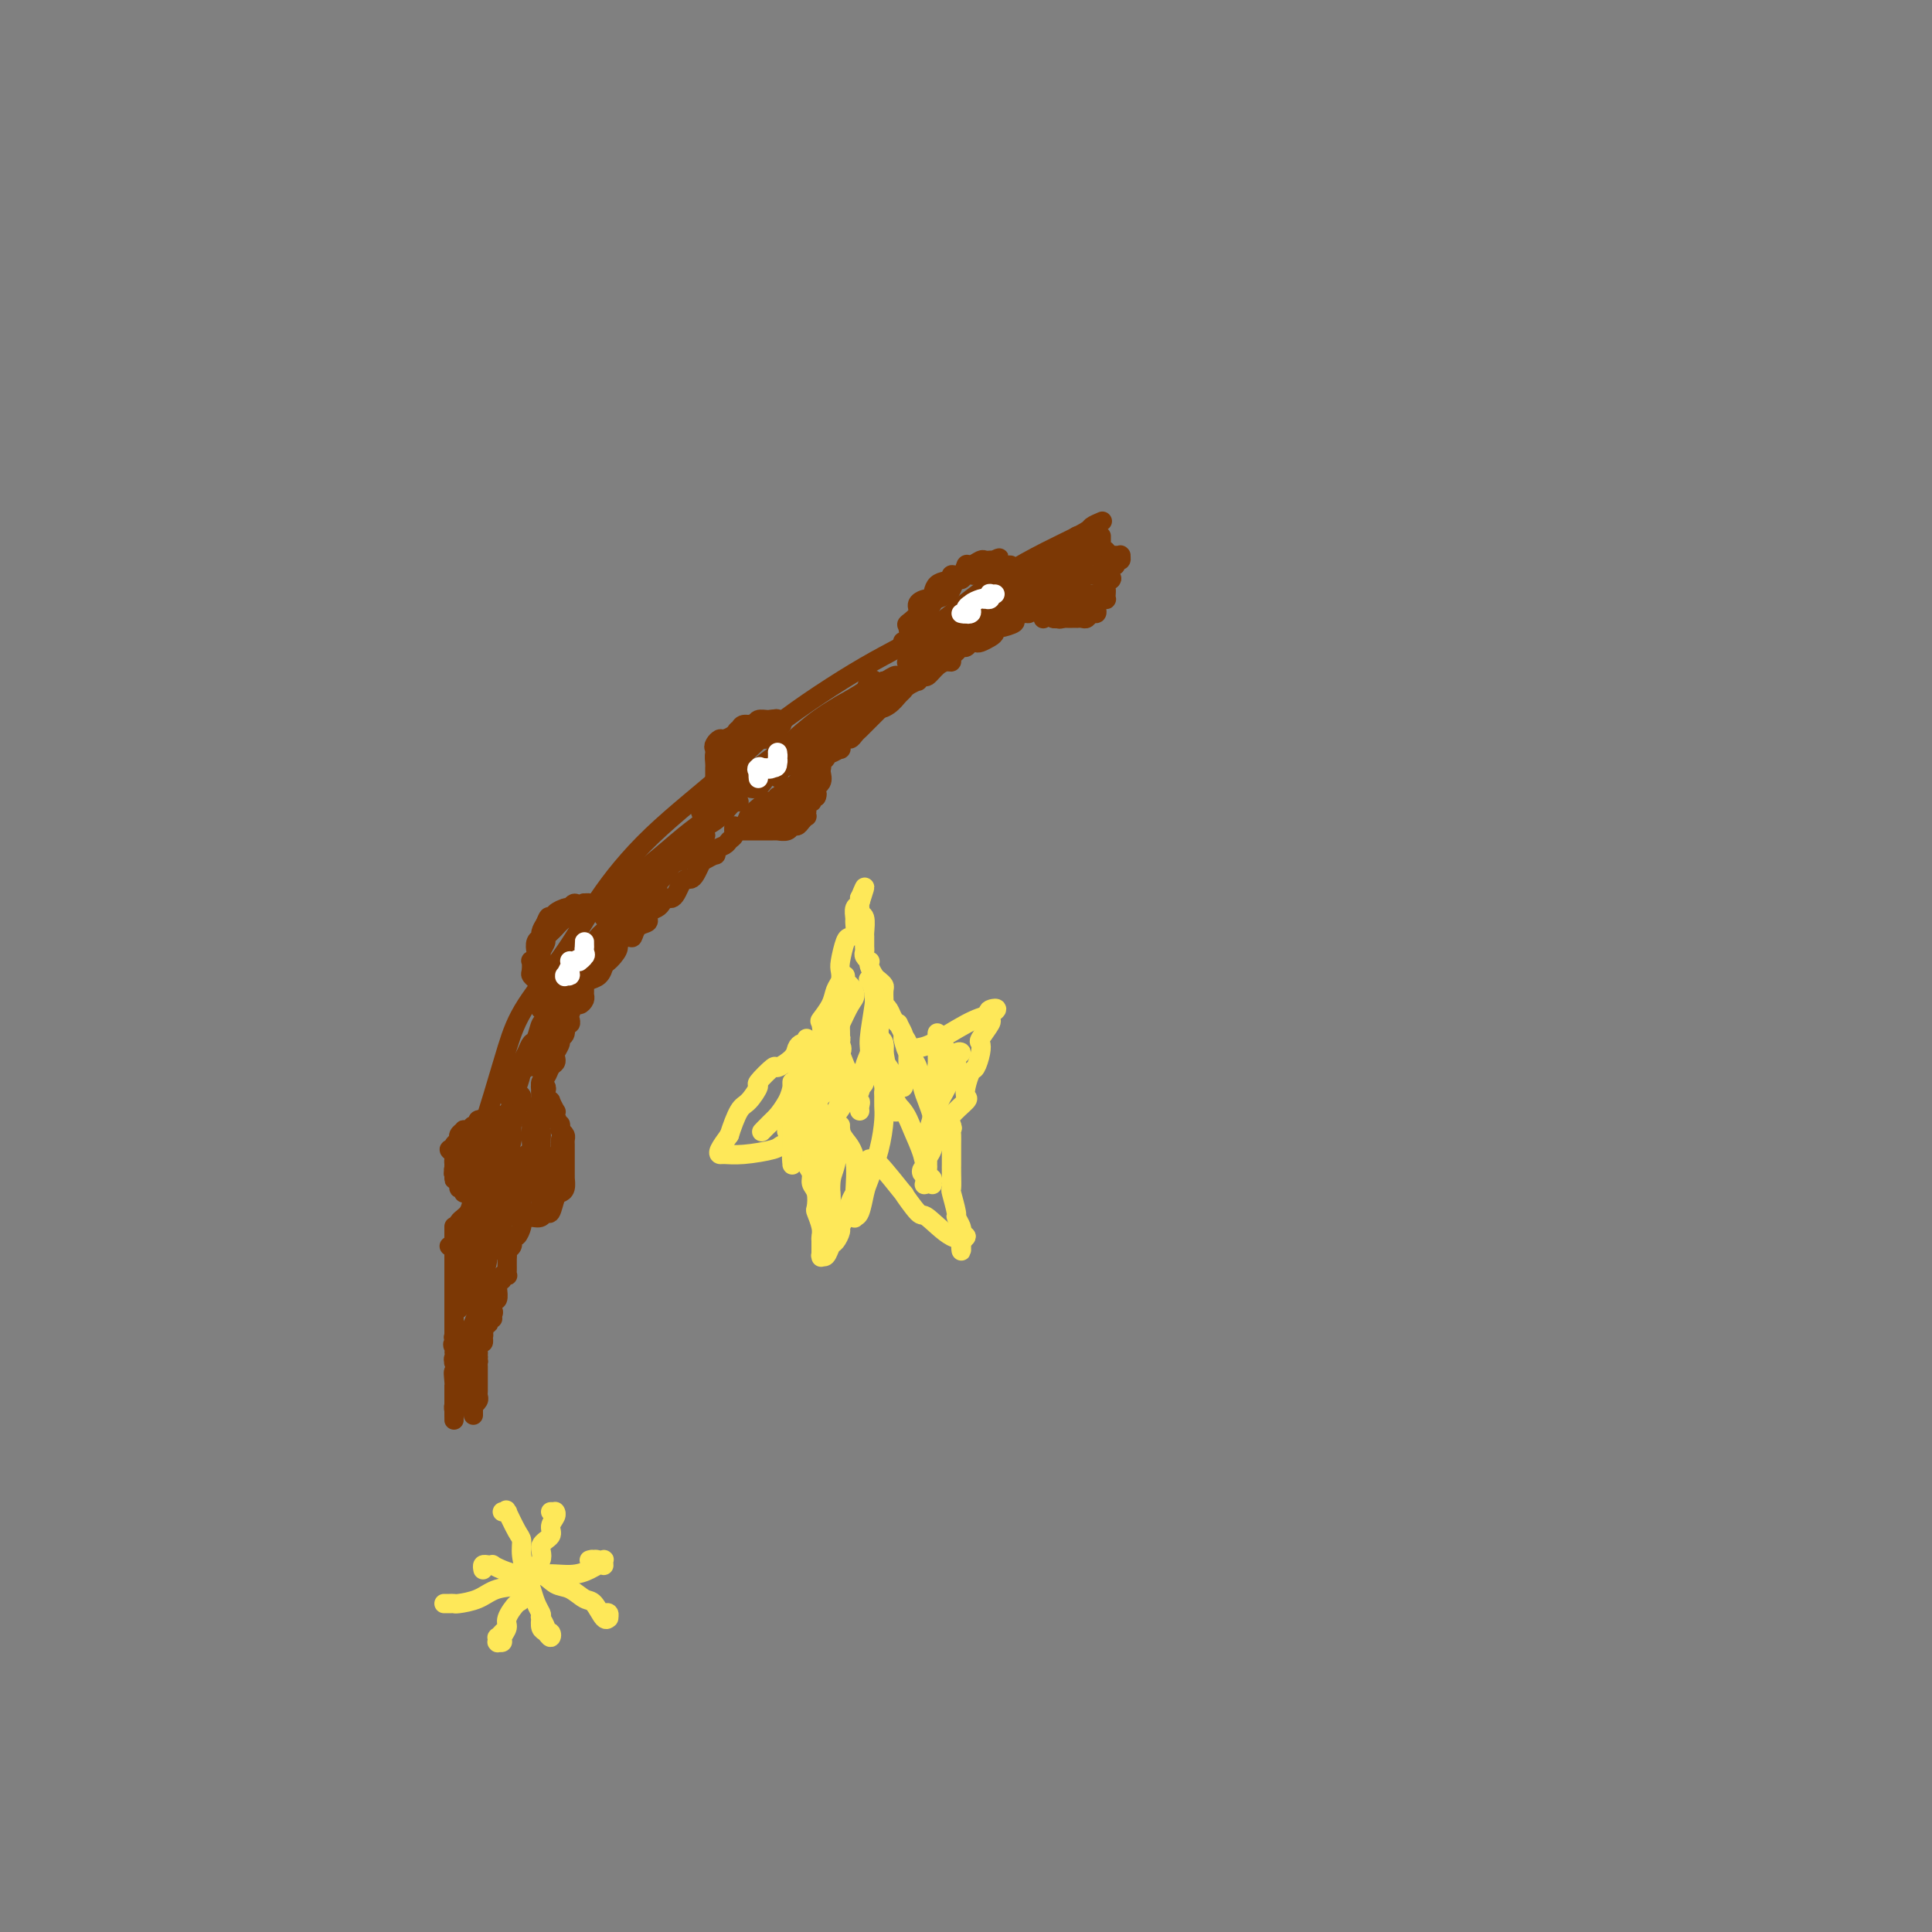 <svg viewBox='0 0 400 400' version='1.1' xmlns='http://www.w3.org/2000/svg' xmlns:xlink='http://www.w3.org/1999/xlink'><rect x="0" y="0" width="400" height="400" fill="#808080" stroke="none"/><g fill='none' stroke='#7C3805' stroke-width='4' stroke-linecap='round' stroke-linejoin='round'><path d='M95,256c0.000,0.535 0.001,1.069 0,1c-0.001,-0.069 -0.002,-0.743 0,-1c0.002,-0.257 0.007,-0.098 0,0c-0.007,0.098 -0.027,0.135 0,0c0.027,-0.135 0.101,-0.442 0,-1c-0.101,-0.558 -0.379,-1.369 0,-2c0.379,-0.631 1.413,-1.084 2,-2c0.587,-0.916 0.727,-2.297 1,-4c0.273,-1.703 0.680,-3.728 1,-6c0.320,-2.272 0.552,-4.792 1,-7c0.448,-2.208 1.112,-4.104 2,-7c0.888,-2.896 2.000,-6.792 3,-10c1.000,-3.208 1.890,-5.727 4,-9c2.110,-3.273 5.442,-7.299 8,-11c2.558,-3.701 4.342,-7.076 7,-11c2.658,-3.924 6.189,-8.396 11,-13c4.811,-4.604 10.903,-9.341 15,-13c4.097,-3.659 6.198,-6.241 11,-10c4.802,-3.759 12.304,-8.695 18,-12c5.696,-3.305 9.586,-4.980 14,-8c4.414,-3.020 9.351,-7.384 15,-11c5.649,-3.616 12.009,-6.485 15,-8c2.991,-1.515 2.613,-1.677 3,-2c0.387,-0.323 1.539,-0.807 2,-1c0.461,-0.193 0.230,-0.097 0,0'/><path d='M105,260c-0.114,-0.342 -0.227,-0.684 0,-1c0.227,-0.316 0.796,-0.605 1,-1c0.204,-0.395 0.044,-0.897 0,-1c-0.044,-0.103 0.027,0.194 0,0c-0.027,-0.194 -0.151,-0.879 0,-1c0.151,-0.121 0.576,0.320 1,0c0.424,-0.320 0.846,-1.402 1,-2c0.154,-0.598 0.041,-0.713 0,-1c-0.041,-0.287 -0.011,-0.745 0,-1c0.011,-0.255 0.003,-0.306 0,-1c-0.003,-0.694 -0.001,-2.031 0,-3c0.001,-0.969 -0.001,-1.572 0,-2c0.001,-0.428 0.003,-0.682 0,-1c-0.003,-0.318 -0.011,-0.700 0,-1c0.011,-0.300 0.041,-0.518 0,-1c-0.041,-0.482 -0.155,-1.228 0,-2c0.155,-0.772 0.577,-1.569 1,-2c0.423,-0.431 0.845,-0.497 1,-1c0.155,-0.503 0.042,-1.443 0,-2c-0.042,-0.557 -0.012,-0.731 0,-1c0.012,-0.269 0.006,-0.635 0,-1'/><path d='M110,234c0.714,-4.140 -0.001,-1.491 0,-1c0.001,0.491 0.718,-1.177 1,-2c0.282,-0.823 0.128,-0.803 0,-1c-0.128,-0.197 -0.230,-0.612 0,-1c0.230,-0.388 0.793,-0.748 1,-1c0.207,-0.252 0.059,-0.395 0,-1c-0.059,-0.605 -0.027,-1.671 0,-2c0.027,-0.329 0.049,0.081 0,0c-0.049,-0.081 -0.171,-0.652 0,-1c0.171,-0.348 0.633,-0.474 1,-1c0.367,-0.526 0.638,-1.454 1,-2c0.362,-0.546 0.814,-0.710 1,-1c0.186,-0.290 0.106,-0.706 0,-1c-0.106,-0.294 -0.240,-0.465 0,-1c0.240,-0.535 0.853,-1.435 1,-2c0.147,-0.565 -0.171,-0.796 0,-1c0.171,-0.204 0.829,-0.382 1,-1c0.171,-0.618 -0.147,-1.676 0,-2c0.147,-0.324 0.760,0.086 1,0c0.240,-0.086 0.107,-0.667 0,-1c-0.107,-0.333 -0.186,-0.418 0,-1c0.186,-0.582 0.639,-1.662 1,-2c0.361,-0.338 0.632,0.064 1,0c0.368,-0.064 0.833,-0.595 1,-1c0.167,-0.405 0.037,-0.685 0,-1c-0.037,-0.315 0.018,-0.665 0,-1c-0.018,-0.335 -0.110,-0.653 0,-1c0.110,-0.347 0.421,-0.722 1,-1c0.579,-0.278 1.425,-0.460 2,-1c0.575,-0.540 0.879,-1.440 1,-2c0.121,-0.560 0.061,-0.780 0,-1'/><path d='M125,199c2.217,-5.383 0.261,-1.342 0,0c-0.261,1.342 1.173,-0.017 2,-1c0.827,-0.983 1.046,-1.591 1,-2c-0.046,-0.409 -0.359,-0.620 0,-1c0.359,-0.380 1.389,-0.928 2,-1c0.611,-0.072 0.803,0.332 1,0c0.197,-0.332 0.399,-1.398 1,-2c0.601,-0.602 1.600,-0.738 2,-1c0.400,-0.262 0.201,-0.648 0,-1c-0.201,-0.352 -0.405,-0.668 0,-1c0.405,-0.332 1.418,-0.679 2,-1c0.582,-0.321 0.733,-0.614 1,-1c0.267,-0.386 0.649,-0.864 1,-1c0.351,-0.136 0.671,0.069 1,0c0.329,-0.069 0.665,-0.413 1,-1c0.335,-0.587 0.667,-1.418 1,-2c0.333,-0.582 0.665,-0.915 1,-1c0.335,-0.085 0.671,0.078 1,0c0.329,-0.078 0.649,-0.398 1,-1c0.351,-0.602 0.733,-1.485 1,-2c0.267,-0.515 0.418,-0.663 1,-1c0.582,-0.337 1.595,-0.864 2,-1c0.405,-0.136 0.204,0.118 0,0c-0.204,-0.118 -0.409,-0.610 0,-1c0.409,-0.390 1.433,-0.678 2,-1c0.567,-0.322 0.677,-0.677 1,-1c0.323,-0.323 0.860,-0.614 1,-1c0.140,-0.386 -0.117,-0.866 0,-1c0.117,-0.134 0.608,0.079 1,0c0.392,-0.079 0.683,-0.451 1,-1c0.317,-0.549 0.658,-1.274 1,-2'/><path d='M155,169c4.821,-4.571 1.874,-0.999 1,0c-0.874,0.999 0.326,-0.573 1,-1c0.674,-0.427 0.821,0.293 1,0c0.179,-0.293 0.391,-1.598 1,-2c0.609,-0.402 1.616,0.098 2,0c0.384,-0.098 0.145,-0.796 0,-1c-0.145,-0.204 -0.195,0.086 0,0c0.195,-0.086 0.634,-0.548 1,-1c0.366,-0.452 0.658,-0.894 1,-1c0.342,-0.106 0.734,0.125 1,0c0.266,-0.125 0.405,-0.607 1,-1c0.595,-0.393 1.647,-0.697 2,-1c0.353,-0.303 0.007,-0.606 0,-1c-0.007,-0.394 0.323,-0.880 1,-1c0.677,-0.120 1.700,0.127 2,0c0.300,-0.127 -0.122,-0.627 0,-1c0.122,-0.373 0.788,-0.620 1,-1c0.212,-0.380 -0.031,-0.894 0,-1c0.031,-0.106 0.337,0.197 1,0c0.663,-0.197 1.683,-0.893 2,-1c0.317,-0.107 -0.070,0.375 0,0c0.070,-0.375 0.596,-1.606 1,-2c0.404,-0.394 0.686,0.049 1,0c0.314,-0.049 0.662,-0.591 1,-1c0.338,-0.409 0.668,-0.687 1,-1c0.332,-0.313 0.667,-0.662 1,-1c0.333,-0.338 0.664,-0.665 1,-1c0.336,-0.335 0.678,-0.677 1,-1c0.322,-0.323 0.625,-0.625 1,-1c0.375,-0.375 0.821,-0.821 1,-1c0.179,-0.179 0.089,-0.089 0,0'/><path d='M183,146c4.300,-3.587 1.049,-1.055 0,0c-1.049,1.055 0.105,0.632 1,0c0.895,-0.632 1.531,-1.475 2,-2c0.469,-0.525 0.770,-0.733 1,-1c0.230,-0.267 0.390,-0.592 1,-1c0.610,-0.408 1.672,-0.901 2,-1c0.328,-0.099 -0.077,0.194 0,0c0.077,-0.194 0.638,-0.874 1,-1c0.362,-0.126 0.527,0.303 1,0c0.473,-0.303 1.254,-1.338 2,-2c0.746,-0.662 1.457,-0.952 2,-1c0.543,-0.048 0.919,0.146 1,0c0.081,-0.146 -0.133,-0.631 0,-1c0.133,-0.369 0.613,-0.621 1,-1c0.387,-0.379 0.680,-0.885 1,-1c0.320,-0.115 0.667,0.162 1,0c0.333,-0.162 0.653,-0.764 1,-1c0.347,-0.236 0.720,-0.106 1,0c0.280,0.106 0.468,0.187 1,0c0.532,-0.187 1.408,-0.642 2,-1c0.592,-0.358 0.899,-0.621 1,-1c0.101,-0.379 -0.005,-0.876 0,-1c0.005,-0.124 0.120,0.125 1,0c0.880,-0.125 2.526,-0.625 3,-1c0.474,-0.375 -0.224,-0.625 0,-1c0.224,-0.375 1.370,-0.875 2,-1c0.630,-0.125 0.743,0.124 1,0c0.257,-0.124 0.656,-0.621 1,-1c0.344,-0.379 0.631,-0.641 1,-1c0.369,-0.359 0.820,-0.817 1,-1c0.180,-0.183 0.090,-0.092 0,0'/><path d='M216,124c5.287,-3.399 2.004,-0.896 1,0c-1.004,0.896 0.272,0.184 1,0c0.728,-0.184 0.907,0.158 1,0c0.093,-0.158 0.101,-0.817 0,-1c-0.101,-0.183 -0.311,0.110 0,0c0.311,-0.110 1.144,-0.622 2,-1c0.856,-0.378 1.736,-0.623 2,-1c0.264,-0.377 -0.089,-0.886 0,-1c0.089,-0.114 0.620,0.166 1,0c0.380,-0.166 0.608,-0.779 1,-1c0.392,-0.221 0.946,-0.049 1,0c0.054,0.049 -0.393,-0.025 0,0c0.393,0.025 1.625,0.150 2,0c0.375,-0.150 -0.106,-0.575 0,-1c0.106,-0.425 0.798,-0.850 1,-1c0.202,-0.150 -0.086,-0.025 0,0c0.086,0.025 0.545,-0.050 1,0c0.455,0.050 0.907,0.224 1,0c0.093,-0.224 -0.171,-0.845 0,-1c0.171,-0.155 0.778,0.154 1,0c0.222,-0.154 0.059,-0.773 0,-1c-0.059,-0.227 -0.015,-0.061 0,0c0.015,0.061 0.001,0.016 0,0c-0.001,-0.016 0.011,-0.004 0,0c-0.011,0.004 -0.044,0.001 0,0c0.044,-0.001 0.167,-0.000 0,0c-0.167,0.000 -0.622,0.000 -1,0c-0.378,-0.000 -0.679,-0.000 -1,0c-0.321,0.000 -0.660,0.000 -1,0'/><path d='M229,115c-0.480,-0.094 -0.181,0.172 0,0c0.181,-0.172 0.245,-0.781 0,-1c-0.245,-0.219 -0.798,-0.047 -1,0c-0.202,0.047 -0.054,-0.030 0,0c0.054,0.030 0.015,0.166 0,0c-0.015,-0.166 -0.004,-0.633 0,-1c0.004,-0.367 0.001,-0.635 0,-1c-0.001,-0.365 -0.000,-0.829 0,-1c0.000,-0.171 0.000,-0.049 0,0c-0.000,0.049 -0.000,0.024 0,0'/><path d='M95,256c-0.162,-0.390 -0.324,-0.780 0,-1c0.324,-0.220 1.133,-0.269 2,0c0.867,0.269 1.792,0.856 2,1c0.208,0.144 -0.300,-0.153 0,0c0.300,0.153 1.408,0.758 2,1c0.592,0.242 0.666,0.121 1,0c0.334,-0.121 0.926,-0.242 1,0c0.074,0.242 -0.372,0.848 0,1c0.372,0.152 1.562,-0.152 2,0c0.438,0.152 0.125,0.758 0,1c-0.125,0.242 -0.063,0.121 0,0'/><path d='M102,244c0.053,0.319 0.105,0.638 0,1c-0.105,0.362 -0.368,0.767 -1,2c-0.632,1.233 -1.633,3.293 -2,4c-0.367,0.707 -0.099,0.060 0,0c0.099,-0.060 0.029,0.466 0,1c-0.029,0.534 -0.018,1.075 0,1c0.018,-0.075 0.044,-0.767 0,-1c-0.044,-0.233 -0.158,-0.007 0,-1c0.158,-0.993 0.589,-3.207 1,-4c0.411,-0.793 0.804,-0.167 1,0c0.196,0.167 0.196,-0.125 0,0c-0.196,0.125 -0.589,0.665 -1,1c-0.411,0.335 -0.842,0.463 -1,1c-0.158,0.537 -0.043,1.483 0,2c0.043,0.517 0.015,0.605 0,1c-0.015,0.395 -0.015,1.099 0,2c0.015,0.901 0.045,2.001 0,2c-0.045,-0.001 -0.167,-1.103 0,-2c0.167,-0.897 0.622,-1.588 1,-2c0.378,-0.412 0.679,-0.546 1,-1c0.321,-0.454 0.660,-1.227 1,-2'/><path d='M102,249c0.404,-1.226 -0.087,-1.792 0,-2c0.087,-0.208 0.752,-0.059 1,0c0.248,0.059 0.081,0.028 0,0c-0.081,-0.028 -0.074,-0.052 0,0c0.074,0.052 0.216,0.182 0,1c-0.216,0.818 -0.790,2.325 -1,3c-0.210,0.675 -0.057,0.518 0,1c0.057,0.482 0.019,1.604 0,2c-0.019,0.396 -0.020,0.067 0,0c0.020,-0.067 0.061,0.130 0,0c-0.061,-0.130 -0.223,-0.585 0,-1c0.223,-0.415 0.830,-0.791 1,-1c0.170,-0.209 -0.098,-0.252 0,-1c0.098,-0.748 0.563,-2.201 1,-3c0.437,-0.799 0.845,-0.944 1,-1c0.155,-0.056 0.056,-0.023 0,0c-0.056,0.023 -0.067,0.036 0,0c0.067,-0.036 0.214,-0.121 0,0c-0.214,0.121 -0.789,0.448 -1,1c-0.211,0.552 -0.056,1.330 0,2c0.056,0.670 0.015,1.233 0,2c-0.015,0.767 -0.004,1.738 0,2c0.004,0.262 0.001,-0.186 0,0c-0.001,0.186 -0.000,1.005 0,1c0.000,-0.005 -0.001,-0.835 0,-1c0.001,-0.165 0.003,0.334 0,0c-0.003,-0.334 -0.011,-1.502 0,-2c0.011,-0.498 0.041,-0.326 0,-1c-0.041,-0.674 -0.155,-2.192 0,-3c0.155,-0.808 0.577,-0.904 1,-1'/><path d='M105,247c0.154,-1.485 0.037,-1.197 0,-1c-0.037,0.197 0.004,0.302 0,1c-0.004,0.698 -0.053,1.989 0,3c0.053,1.011 0.206,1.743 0,2c-0.206,0.257 -0.773,0.040 -1,0c-0.227,-0.040 -0.113,0.097 0,0c0.113,-0.097 0.227,-0.430 0,-1c-0.227,-0.570 -0.793,-1.378 -1,-2c-0.207,-0.622 -0.056,-1.059 0,-2c0.056,-0.941 0.015,-2.387 0,-3c-0.015,-0.613 -0.005,-0.393 0,-1c0.005,-0.607 0.005,-2.042 0,-3c-0.005,-0.958 -0.015,-1.440 0,-2c0.015,-0.560 0.057,-1.197 0,-2c-0.057,-0.803 -0.211,-1.771 0,-2c0.211,-0.229 0.789,0.281 1,0c0.211,-0.281 0.056,-1.355 0,-2c-0.056,-0.645 -0.014,-0.862 0,-1c0.014,-0.138 0.000,-0.196 0,0c-0.000,0.196 0.014,0.647 0,1c-0.014,0.353 -0.056,0.610 0,1c0.056,0.390 0.211,0.914 0,1c-0.211,0.086 -0.789,-0.266 -1,0c-0.211,0.266 -0.057,1.148 0,2c0.057,0.852 0.016,1.672 0,2c-0.016,0.328 -0.008,0.164 0,0'/><path d='M93,258c0.566,0.008 1.132,0.015 1,0c-0.132,-0.015 -0.964,-0.054 -1,0c-0.036,0.054 0.722,0.199 1,0c0.278,-0.199 0.074,-0.743 0,-1c-0.074,-0.257 -0.020,-0.226 0,0c0.020,0.226 0.005,0.648 0,1c-0.005,0.352 -0.001,0.633 0,1c0.001,0.367 0.000,0.819 0,1c-0.000,0.181 -0.000,0.090 0,0'/><path d='M94,255c0.000,-0.658 0.000,-1.317 0,-1c0.000,0.317 0.000,1.608 0,2c0.000,0.392 0.000,-0.115 0,0c0.000,0.115 0.000,0.853 0,1c0.000,0.147 0.000,-0.297 0,0c0.000,0.297 0.000,1.337 0,2c0.000,0.663 0.000,0.951 0,1c0.000,0.049 0.000,-0.142 0,0c0.000,0.142 0.000,0.615 0,1c0.000,0.385 -0.000,0.680 0,1c0.000,0.320 0.000,0.663 0,1c0.000,0.337 0.000,0.668 0,1c0.000,0.332 0.000,0.666 0,1c0.000,0.334 0.000,0.667 0,1'/><path d='M94,266c-0.000,1.964 -0.000,1.374 0,1c0.000,-0.374 0.000,-0.532 0,0c-0.000,0.532 -0.000,1.754 0,2c0.000,0.246 0.000,-0.485 0,0c-0.000,0.485 -0.000,2.186 0,3c0.000,0.814 0.000,0.743 0,1c-0.000,0.257 -0.000,0.843 0,1c0.000,0.157 0.000,-0.115 0,0c-0.000,0.115 -0.001,0.618 0,1c0.001,0.382 0.005,0.642 0,1c-0.005,0.358 -0.019,0.813 0,1c0.019,0.187 0.070,0.105 0,0c-0.070,-0.105 -0.262,-0.235 0,0c0.262,0.235 0.979,0.834 1,1c0.021,0.166 -0.655,-0.100 -1,0c-0.345,0.100 -0.359,0.565 0,1c0.359,0.435 1.091,0.838 1,1c-0.091,0.162 -1.006,0.082 -1,0c0.006,-0.082 0.934,-0.167 1,0c0.066,0.167 -0.728,0.585 -1,1c-0.272,0.415 -0.020,0.829 0,1c0.020,0.171 -0.191,0.101 0,0c0.191,-0.101 0.783,-0.233 1,0c0.217,0.233 0.058,0.832 0,1c-0.058,0.168 -0.017,-0.095 0,0c0.017,0.095 0.008,0.547 0,1'/><path d='M95,284c-0.072,2.680 -0.751,0.382 -1,0c-0.249,-0.382 -0.067,1.154 0,2c0.067,0.846 0.018,1.001 0,1c-0.018,-0.001 -0.005,-0.159 0,0c0.005,0.159 0.001,0.635 0,1c-0.001,0.365 -0.000,0.619 0,1c0.000,0.381 0.000,0.889 0,1c-0.000,0.111 -0.000,-0.176 0,0c0.000,0.176 0.000,0.817 0,1c-0.000,0.183 -0.000,-0.090 0,0c0.000,0.090 0.000,0.542 0,1c-0.000,0.458 -0.000,0.921 0,1c0.000,0.079 0.000,-0.228 0,0c-0.000,0.228 -0.000,0.989 0,1c0.000,0.011 0.000,-0.728 0,-1c-0.000,-0.272 -0.000,-0.078 0,0c0.000,0.078 0.000,0.039 0,0'/><path d='M105,258c0.000,0.304 0.000,0.607 0,1c-0.000,0.393 -0.000,0.875 0,1c0.000,0.125 0.000,-0.107 0,0c-0.000,0.107 -0.000,0.554 0,1c0.000,0.446 0.001,0.890 0,1c-0.001,0.110 -0.004,-0.115 0,0c0.004,0.115 0.016,0.571 0,1c-0.016,0.429 -0.061,0.832 0,1c0.061,0.168 0.227,0.100 0,0c-0.227,-0.100 -0.845,-0.233 -1,0c-0.155,0.233 0.155,0.834 0,1c-0.155,0.166 -0.774,-0.101 -1,0c-0.226,0.101 -0.060,0.571 0,1c0.060,0.429 0.012,0.819 0,1c-0.012,0.181 0.011,0.154 0,0c-0.011,-0.154 -0.055,-0.433 0,0c0.055,0.433 0.211,1.580 0,2c-0.211,0.420 -0.788,0.113 -1,0c-0.212,-0.113 -0.061,-0.032 0,0c0.061,0.032 0.030,0.016 0,0'/><path d='M102,269c-0.466,1.940 -0.130,1.289 0,1c0.130,-0.289 0.054,-0.217 0,0c-0.054,0.217 -0.085,0.579 0,1c0.085,0.421 0.285,0.901 0,1c-0.285,0.099 -1.056,-0.184 -1,0c0.056,0.184 0.940,0.833 1,1c0.060,0.167 -0.702,-0.149 -1,0c-0.298,0.149 -0.131,0.761 0,1c0.131,0.239 0.226,0.103 0,0c-0.226,-0.103 -0.775,-0.172 -1,0c-0.225,0.172 -0.127,0.586 0,1c0.127,0.414 0.282,0.828 0,1c-0.282,0.172 -1.003,0.103 -1,0c0.003,-0.103 0.729,-0.240 1,0c0.271,0.240 0.087,0.857 0,1c-0.087,0.143 -0.076,-0.187 0,0c0.076,0.187 0.216,0.890 0,1c-0.216,0.110 -0.790,-0.373 -1,0c-0.210,0.373 -0.057,1.600 0,2c0.057,0.400 0.016,-0.029 0,0c-0.016,0.029 -0.008,0.514 0,1'/><path d='M99,281c-0.464,2.100 -0.124,1.350 0,1c0.124,-0.350 0.033,-0.301 0,0c-0.033,0.301 -0.009,0.854 0,1c0.009,0.146 0.002,-0.116 0,0c-0.002,0.116 -0.001,0.608 0,1c0.001,0.392 -0.000,0.682 0,1c0.000,0.318 0.001,0.662 0,1c-0.001,0.338 -0.004,0.669 0,1c0.004,0.331 0.015,0.662 0,1c-0.015,0.338 -0.057,0.682 0,1c0.057,0.318 0.211,0.611 0,1c-0.211,0.389 -0.789,0.875 -1,1c-0.211,0.125 -0.057,-0.111 0,0c0.057,0.111 0.015,0.568 0,1c-0.015,0.432 -0.004,0.838 0,1c0.004,0.162 0.002,0.081 0,0'/><path d='M99,282c-0.425,0.018 -0.850,0.035 -1,0c-0.150,-0.035 -0.026,-0.123 0,0c0.026,0.123 -0.046,0.455 0,1c0.046,0.545 0.209,1.302 0,2c-0.209,0.698 -0.792,1.335 -1,2c-0.208,0.665 -0.042,1.356 0,2c0.042,0.644 -0.042,1.240 0,1c0.042,-0.240 0.208,-1.317 0,-2c-0.208,-0.683 -0.792,-0.971 -1,-1c-0.208,-0.029 -0.041,0.203 0,0c0.041,-0.203 -0.046,-0.840 0,-1c0.046,-0.160 0.223,0.158 0,1c-0.223,0.842 -0.845,2.208 -1,3c-0.155,0.792 0.158,1.012 0,1c-0.158,-0.012 -0.788,-0.255 -1,0c-0.212,0.255 -0.005,1.006 0,1c0.005,-0.006 -0.191,-0.771 0,-1c0.191,-0.229 0.769,0.077 1,0c0.231,-0.077 0.116,-0.539 0,-1'/><path d='M95,290c-0.622,0.820 -0.177,-1.131 0,-2c0.177,-0.869 0.086,-0.656 0,-1c-0.086,-0.344 -0.167,-1.245 0,-2c0.167,-0.755 0.580,-1.364 1,-2c0.420,-0.636 0.845,-1.298 1,-2c0.155,-0.702 0.040,-1.443 0,-2c-0.040,-0.557 -0.006,-0.931 0,-1c0.006,-0.069 -0.015,0.167 0,0c0.015,-0.167 0.067,-0.737 0,-1c-0.067,-0.263 -0.251,-0.220 0,0c0.251,0.220 0.939,0.616 1,1c0.061,0.384 -0.506,0.755 -1,1c-0.494,0.245 -0.917,0.364 -1,1c-0.083,0.636 0.174,1.788 0,3c-0.174,1.212 -0.779,2.483 -1,3c-0.221,0.517 -0.059,0.281 0,1c0.059,0.719 0.015,2.395 0,3c-0.015,0.605 -0.000,0.139 0,0c0.000,-0.139 -0.014,0.048 0,0c0.014,-0.048 0.055,-0.331 0,-1c-0.055,-0.669 -0.208,-1.722 0,-2c0.208,-0.278 0.777,0.220 1,0c0.223,-0.220 0.101,-1.158 0,-2c-0.101,-0.842 -0.182,-1.586 0,-2c0.182,-0.414 0.626,-0.496 1,-1c0.374,-0.504 0.678,-1.430 1,-2c0.322,-0.570 0.661,-0.785 1,-1'/><path d='M99,279c0.618,-1.941 0.165,-1.293 0,-1c-0.165,0.293 -0.040,0.232 0,0c0.040,-0.232 -0.004,-0.636 0,-1c0.004,-0.364 0.056,-0.689 0,-1c-0.056,-0.311 -0.222,-0.608 0,-1c0.222,-0.392 0.830,-0.878 1,-1c0.170,-0.122 -0.098,0.121 0,0c0.098,-0.121 0.562,-0.607 1,-1c0.438,-0.393 0.849,-0.693 1,-1c0.151,-0.307 0.040,-0.622 0,-1c-0.040,-0.378 -0.010,-0.820 0,-1c0.010,-0.180 -0.000,-0.099 0,0c0.000,0.099 0.012,0.214 0,0c-0.012,-0.214 -0.046,-0.758 0,-1c0.046,-0.242 0.171,-0.182 0,0c-0.171,0.182 -0.638,0.487 -1,1c-0.362,0.513 -0.618,1.233 -1,2c-0.382,0.767 -0.891,1.579 -1,2c-0.109,0.421 0.180,0.450 0,1c-0.180,0.550 -0.830,1.621 -1,2c-0.170,0.379 0.141,0.067 0,0c-0.141,-0.067 -0.732,0.111 -1,0c-0.268,-0.111 -0.211,-0.513 0,-1c0.211,-0.487 0.578,-1.060 1,-2c0.422,-0.940 0.900,-2.246 1,-3c0.100,-0.754 -0.180,-0.955 0,-2c0.180,-1.045 0.818,-2.935 1,-4c0.182,-1.065 -0.091,-1.304 0,-2c0.091,-0.696 0.545,-1.848 1,-3'/><path d='M101,260c0.540,-3.088 0.892,-1.307 1,-1c0.108,0.307 -0.026,-0.860 0,-1c0.026,-0.140 0.214,0.747 0,1c-0.214,0.253 -0.828,-0.126 -1,0c-0.172,0.126 0.097,0.758 0,1c-0.097,0.242 -0.562,0.093 -1,1c-0.438,0.907 -0.849,2.871 -1,4c-0.151,1.129 -0.040,1.422 0,2c0.040,0.578 0.011,1.440 0,2c-0.011,0.560 -0.004,0.819 0,1c0.004,0.181 0.003,0.283 0,0c-0.003,-0.283 -0.010,-0.951 0,-1c0.010,-0.049 0.038,0.520 0,0c-0.038,-0.520 -0.140,-2.128 0,-3c0.140,-0.872 0.522,-1.008 1,-2c0.478,-0.992 1.053,-2.841 1,-4c-0.053,-1.159 -0.732,-1.629 -1,-2c-0.268,-0.371 -0.124,-0.644 0,-1c0.124,-0.356 0.229,-0.795 0,-1c-0.229,-0.205 -0.793,-0.176 -1,0c-0.207,0.176 -0.059,0.499 0,1c0.059,0.501 0.027,1.182 0,2c-0.027,0.818 -0.049,1.774 0,3c0.049,1.226 0.171,2.722 0,4c-0.171,1.278 -0.634,2.339 -1,3c-0.366,0.661 -0.634,0.922 -1,1c-0.366,0.078 -0.830,-0.026 -1,0c-0.170,0.026 -0.046,0.182 0,0c0.046,-0.182 0.012,-0.703 0,-1c-0.012,-0.297 -0.004,-0.371 0,-1c0.004,-0.629 0.002,-1.815 0,-3'/><path d='M96,265c-0.311,-0.603 -0.087,-0.110 0,-1c0.087,-0.890 0.037,-3.161 0,-4c-0.037,-0.839 -0.063,-0.244 0,0c0.063,0.244 0.213,0.138 0,0c-0.213,-0.138 -0.789,-0.307 -1,0c-0.211,0.307 -0.057,1.090 0,2c0.057,0.910 0.015,1.947 0,3c-0.015,1.053 -0.004,2.121 0,3c0.004,0.879 0.001,1.568 0,2c-0.001,0.432 -0.001,0.607 0,1c0.001,0.393 0.004,1.005 0,1c-0.004,-0.005 -0.016,-0.625 0,-1c0.016,-0.375 0.059,-0.503 0,-1c-0.059,-0.497 -0.218,-1.364 0,-2c0.218,-0.636 0.815,-1.042 1,-2c0.185,-0.958 -0.043,-2.468 0,-4c0.043,-1.532 0.355,-3.087 1,-4c0.645,-0.913 1.622,-1.184 2,-2c0.378,-0.816 0.157,-2.177 0,-3c-0.157,-0.823 -0.248,-1.109 0,-2c0.248,-0.891 0.836,-2.386 1,-3c0.164,-0.614 -0.096,-0.347 0,-1c0.096,-0.653 0.547,-2.225 1,-3c0.453,-0.775 0.909,-0.751 1,-1c0.091,-0.249 -0.182,-0.771 0,-1c0.182,-0.229 0.819,-0.166 1,-1c0.181,-0.834 -0.095,-2.566 0,-3c0.095,-0.434 0.562,0.430 1,0c0.438,-0.430 0.849,-2.154 1,-3c0.151,-0.846 0.043,-0.813 0,-1c-0.043,-0.187 -0.022,-0.593 0,-1'/><path d='M105,233c1.503,-6.227 0.259,-2.795 0,-2c-0.259,0.795 0.465,-1.046 1,-2c0.535,-0.954 0.880,-1.022 1,-1c0.120,0.022 0.014,0.135 0,0c-0.014,-0.135 0.063,-0.517 0,-1c-0.063,-0.483 -0.264,-1.067 0,-1c0.264,0.067 0.995,0.783 1,1c0.005,0.217 -0.716,-0.067 -1,0c-0.284,0.067 -0.133,0.485 0,1c0.133,0.515 0.246,1.127 0,2c-0.246,0.873 -0.850,2.005 -1,3c-0.150,0.995 0.156,1.852 0,3c-0.156,1.148 -0.774,2.588 -1,4c-0.226,1.412 -0.061,2.795 0,4c0.061,1.205 0.016,2.233 0,3c-0.016,0.767 -0.004,1.275 0,2c0.004,0.725 0.001,1.668 0,2c-0.001,0.332 -0.000,0.052 0,0c0.000,-0.052 0.000,0.124 0,0c-0.000,-0.124 -0.000,-0.550 0,-1c0.000,-0.450 -0.000,-0.925 0,-2c0.000,-1.075 0.000,-2.749 0,-4c-0.000,-1.251 -0.001,-2.080 0,-3c0.001,-0.920 0.004,-1.932 0,-3c-0.004,-1.068 -0.016,-2.191 0,-3c0.016,-0.809 0.060,-1.305 0,-2c-0.060,-0.695 -0.222,-1.588 0,-2c0.222,-0.412 0.829,-0.342 1,-1c0.171,-0.658 -0.094,-2.045 0,-3c0.094,-0.955 0.547,-1.477 1,-2'/><path d='M107,225c0.245,-4.364 -0.142,-2.273 0,-2c0.142,0.273 0.811,-1.273 1,-2c0.189,-0.727 -0.104,-0.637 0,-1c0.104,-0.363 0.605,-1.180 1,-2c0.395,-0.820 0.683,-1.643 1,-2c0.317,-0.357 0.662,-0.249 1,-1c0.338,-0.751 0.670,-2.363 1,-3c0.330,-0.637 0.659,-0.301 1,-1c0.341,-0.699 0.693,-2.433 1,-3c0.307,-0.567 0.567,0.031 1,0c0.433,-0.031 1.037,-0.693 1,-1c-0.037,-0.307 -0.716,-0.258 -1,0c-0.284,0.258 -0.173,0.725 0,1c0.173,0.275 0.406,0.358 0,1c-0.406,0.642 -1.453,1.842 -2,3c-0.547,1.158 -0.595,2.273 -1,3c-0.405,0.727 -1.169,1.064 -2,2c-0.831,0.936 -1.731,2.470 -2,3c-0.269,0.530 0.092,0.057 0,1c-0.092,0.943 -0.638,3.303 -1,4c-0.362,0.697 -0.540,-0.269 -1,0c-0.460,0.269 -1.202,1.773 -1,2c0.202,0.227 1.350,-0.823 2,-2c0.650,-1.177 0.803,-2.480 1,-3c0.197,-0.520 0.438,-0.255 1,-1c0.562,-0.745 1.446,-2.498 2,-4c0.554,-1.502 0.777,-2.751 1,-4'/><path d='M112,213c1.726,-2.927 2.539,-3.244 3,-4c0.461,-0.756 0.568,-1.951 1,-3c0.432,-1.049 1.188,-1.952 2,-3c0.812,-1.048 1.679,-2.241 2,-3c0.321,-0.759 0.097,-1.084 0,-1c-0.097,0.084 -0.067,0.577 0,1c0.067,0.423 0.171,0.776 0,1c-0.171,0.224 -0.617,0.318 -1,1c-0.383,0.682 -0.702,1.950 -1,3c-0.298,1.050 -0.576,1.881 -1,3c-0.424,1.119 -0.993,2.525 -2,4c-1.007,1.475 -2.453,3.018 -3,4c-0.547,0.982 -0.195,1.403 0,2c0.195,0.597 0.234,1.370 0,2c-0.234,0.630 -0.740,1.116 -1,1c-0.260,-0.116 -0.274,-0.834 0,-1c0.274,-0.166 0.837,0.220 1,0c0.163,-0.220 -0.074,-1.045 0,-2c0.074,-0.955 0.458,-2.041 1,-3c0.542,-0.959 1.242,-1.793 2,-3c0.758,-1.207 1.576,-2.788 2,-4c0.424,-1.212 0.456,-2.056 1,-3c0.544,-0.944 1.602,-1.987 2,-3c0.398,-1.013 0.137,-1.997 1,-3c0.863,-1.003 2.851,-2.027 4,-3c1.149,-0.973 1.460,-1.896 2,-3c0.540,-1.104 1.311,-2.390 2,-3c0.689,-0.610 1.298,-0.545 2,-1c0.702,-0.455 1.497,-1.430 2,-2c0.503,-0.570 0.715,-0.734 1,-1c0.285,-0.266 0.642,-0.633 1,-1'/><path d='M135,185c2.227,-2.396 0.796,-1.387 0,-1c-0.796,0.387 -0.955,0.151 -1,0c-0.045,-0.151 0.024,-0.216 0,0c-0.024,0.216 -0.141,0.714 0,1c0.141,0.286 0.540,0.359 0,1c-0.540,0.641 -2.021,1.851 -3,3c-0.979,1.149 -1.458,2.237 -2,3c-0.542,0.763 -1.147,1.201 -2,2c-0.853,0.799 -1.953,1.958 -3,3c-1.047,1.042 -2.039,1.966 -3,3c-0.961,1.034 -1.890,2.177 -3,3c-1.110,0.823 -2.403,1.326 -3,2c-0.597,0.674 -0.500,1.520 -1,2c-0.500,0.480 -1.598,0.594 -2,1c-0.402,0.406 -0.109,1.105 0,1c0.109,-0.105 0.034,-1.014 0,-1c-0.034,0.014 -0.028,0.952 0,1c0.028,0.048 0.076,-0.792 0,-1c-0.076,-0.208 -0.277,0.216 0,0c0.277,-0.216 1.032,-1.072 2,-2c0.968,-0.928 2.147,-1.928 3,-3c0.853,-1.072 1.378,-2.216 2,-3c0.622,-0.784 1.341,-1.207 2,-2c0.659,-0.793 1.257,-1.954 2,-3c0.743,-1.046 1.632,-1.976 3,-3c1.368,-1.024 3.217,-2.143 4,-3c0.783,-0.857 0.500,-1.451 1,-2c0.500,-0.549 1.784,-1.055 3,-2c1.216,-0.945 2.366,-2.331 3,-3c0.634,-0.669 0.753,-0.620 1,-1c0.247,-0.380 0.624,-1.190 1,-2'/><path d='M139,179c4.502,-4.661 2.256,-1.815 2,-1c-0.256,0.815 1.479,-0.403 2,-1c0.521,-0.597 -0.172,-0.575 0,-1c0.172,-0.425 1.209,-1.299 2,-2c0.791,-0.701 1.335,-1.230 1,-1c-0.335,0.230 -1.549,1.220 -2,2c-0.451,0.780 -0.137,1.349 -1,2c-0.863,0.651 -2.902,1.382 -4,2c-1.098,0.618 -1.254,1.123 -2,2c-0.746,0.877 -2.082,2.126 -3,3c-0.918,0.874 -1.420,1.374 -2,2c-0.580,0.626 -1.239,1.377 -2,2c-0.761,0.623 -1.624,1.118 -2,1c-0.376,-0.118 -0.264,-0.849 0,-1c0.264,-0.151 0.682,0.277 1,0c0.318,-0.277 0.537,-1.260 1,-2c0.463,-0.740 1.170,-1.236 2,-2c0.830,-0.764 1.784,-1.794 3,-3c1.216,-1.206 2.694,-2.586 4,-4c1.306,-1.414 2.440,-2.862 4,-4c1.560,-1.138 3.547,-1.965 5,-3c1.453,-1.035 2.372,-2.278 3,-3c0.628,-0.722 0.965,-0.923 1,-1c0.035,-0.077 -0.234,-0.029 0,0c0.234,0.029 0.969,0.041 1,0c0.031,-0.041 -0.641,-0.135 -1,0c-0.359,0.135 -0.404,0.498 -1,1c-0.596,0.502 -1.742,1.143 -3,2c-1.258,0.857 -2.629,1.928 -4,3'/><path d='M144,172c-1.843,1.531 -2.949,2.858 -4,4c-1.051,1.142 -2.047,2.098 -3,3c-0.953,0.902 -1.863,1.749 -3,3c-1.137,1.251 -2.500,2.906 -4,4c-1.500,1.094 -3.137,1.626 -4,2c-0.863,0.374 -0.954,0.588 -1,1c-0.046,0.412 -0.048,1.021 0,1c0.048,-0.021 0.146,-0.672 0,-1c-0.146,-0.328 -0.536,-0.334 0,-1c0.536,-0.666 2.000,-1.991 3,-3c1.000,-1.009 1.538,-1.702 3,-3c1.462,-1.298 3.850,-3.200 6,-5c2.150,-1.800 4.063,-3.497 6,-5c1.937,-1.503 3.898,-2.811 5,-4c1.102,-1.189 1.345,-2.258 2,-3c0.655,-0.742 1.723,-1.155 3,-2c1.277,-0.845 2.763,-2.121 4,-3c1.237,-0.879 2.223,-1.360 3,-2c0.777,-0.640 1.344,-1.440 2,-2c0.656,-0.560 1.401,-0.881 2,-1c0.599,-0.119 1.050,-0.036 1,0c-0.050,0.036 -0.602,0.025 -1,0c-0.398,-0.025 -0.641,-0.065 -1,0c-0.359,0.065 -0.835,0.234 -2,1c-1.165,0.766 -3.019,2.128 -4,3c-0.981,0.872 -1.090,1.254 -2,2c-0.910,0.746 -2.622,1.857 -4,3c-1.378,1.143 -2.421,2.317 -3,3c-0.579,0.683 -0.694,0.876 -1,1c-0.306,0.124 -0.802,0.178 -1,0c-0.198,-0.178 -0.099,-0.589 0,-1'/><path d='M146,167c-2.573,2.017 0.493,1.060 2,0c1.507,-1.060 1.455,-2.223 2,-3c0.545,-0.777 1.687,-1.170 3,-2c1.313,-0.830 2.795,-2.099 4,-3c1.205,-0.901 2.131,-1.436 4,-3c1.869,-1.564 4.679,-4.158 7,-6c2.321,-1.842 4.151,-2.933 6,-4c1.849,-1.067 3.716,-2.109 5,-3c1.284,-0.891 1.985,-1.631 2,-2c0.015,-0.369 -0.654,-0.366 -1,0c-0.346,0.366 -0.367,1.097 -1,2c-0.633,0.903 -1.877,1.980 -3,3c-1.123,1.020 -2.126,1.983 -3,3c-0.874,1.017 -1.619,2.088 -3,3c-1.381,0.912 -3.398,1.665 -5,3c-1.602,1.335 -2.788,3.251 -4,4c-1.212,0.749 -2.450,0.332 -3,1c-0.550,0.668 -0.412,2.421 -1,3c-0.588,0.579 -1.903,-0.016 -2,0c-0.097,0.016 1.024,0.643 2,0c0.976,-0.643 1.808,-2.557 3,-4c1.192,-1.443 2.743,-2.414 4,-3c1.257,-0.586 2.218,-0.787 4,-2c1.782,-1.213 4.385,-3.439 6,-5c1.615,-1.561 2.243,-2.459 3,-3c0.757,-0.541 1.645,-0.726 2,-1c0.355,-0.274 0.178,-0.637 0,-1'/><path d='M179,144c3.442,-2.767 1.049,-0.184 0,1c-1.049,1.184 -0.752,0.969 -1,1c-0.248,0.031 -1.040,0.308 -2,1c-0.960,0.692 -2.089,1.800 -3,3c-0.911,1.200 -1.603,2.491 -3,4c-1.397,1.509 -3.497,3.236 -5,4c-1.503,0.764 -2.408,0.564 -3,1c-0.592,0.436 -0.869,1.509 -1,2c-0.131,0.491 -0.114,0.400 0,0c0.114,-0.400 0.327,-1.109 1,-2c0.673,-0.891 1.808,-1.964 3,-3c1.192,-1.036 2.443,-2.036 4,-3c1.557,-0.964 3.421,-1.893 5,-3c1.579,-1.107 2.874,-2.393 5,-4c2.126,-1.607 5.084,-3.534 7,-5c1.916,-1.466 2.789,-2.470 4,-3c1.211,-0.530 2.759,-0.587 4,-1c1.241,-0.413 2.173,-1.183 3,-2c0.827,-0.817 1.547,-1.682 2,-2c0.453,-0.318 0.639,-0.088 1,0c0.361,0.088 0.897,0.036 1,0c0.103,-0.036 -0.226,-0.056 -1,0c-0.774,0.056 -1.994,0.187 -3,1c-1.006,0.813 -1.800,2.309 -3,3c-1.200,0.691 -2.806,0.577 -4,1c-1.194,0.423 -1.975,1.383 -3,2c-1.025,0.617 -2.293,0.891 -3,1c-0.707,0.109 -0.854,0.055 -1,0'/><path d='M183,141c-2.565,1.215 -0.976,0.254 0,0c0.976,-0.254 1.340,0.200 2,0c0.660,-0.200 1.617,-1.053 3,-2c1.383,-0.947 3.194,-1.988 5,-3c1.806,-1.012 3.608,-1.994 5,-3c1.392,-1.006 2.372,-2.035 4,-3c1.628,-0.965 3.902,-1.866 6,-3c2.098,-1.134 4.019,-2.503 5,-3c0.981,-0.497 1.023,-0.124 1,0c-0.023,0.124 -0.109,-0.000 0,0c0.109,0.000 0.414,0.125 0,0c-0.414,-0.125 -1.545,-0.501 -3,0c-1.455,0.501 -3.232,1.879 -5,3c-1.768,1.121 -3.525,1.985 -5,3c-1.475,1.015 -2.668,2.181 -4,3c-1.332,0.819 -2.805,1.293 -4,2c-1.195,0.707 -2.113,1.648 -3,2c-0.887,0.352 -1.744,0.114 -2,0c-0.256,-0.114 0.089,-0.105 0,0c-0.089,0.105 -0.611,0.305 0,0c0.611,-0.305 2.356,-1.116 4,-2c1.644,-0.884 3.188,-1.841 5,-3c1.812,-1.159 3.893,-2.521 6,-4c2.107,-1.479 4.239,-3.077 6,-4c1.761,-0.923 3.151,-1.172 5,-2c1.849,-0.828 4.158,-2.234 5,-3c0.842,-0.766 0.217,-0.890 0,-1c-0.217,-0.110 -0.027,-0.205 0,0c0.027,0.205 -0.108,0.709 -1,1c-0.892,0.291 -2.541,0.369 -4,1c-1.459,0.631 -2.730,1.816 -4,3'/><path d='M210,123c-2.710,1.315 -4.985,2.604 -7,4c-2.015,1.396 -3.770,2.900 -5,4c-1.230,1.100 -1.936,1.797 -3,2c-1.064,0.203 -2.487,-0.088 -3,0c-0.513,0.088 -0.115,0.553 1,0c1.115,-0.553 2.948,-2.126 4,-3c1.052,-0.874 1.324,-1.051 3,-2c1.676,-0.949 4.755,-2.672 7,-4c2.245,-1.328 3.655,-2.261 5,-3c1.345,-0.739 2.626,-1.283 4,-2c1.374,-0.717 2.843,-1.607 3,-2c0.157,-0.393 -0.997,-0.291 -2,0c-1.003,0.291 -1.853,0.769 -3,2c-1.147,1.231 -2.590,3.213 -4,4c-1.410,0.787 -2.788,0.378 -4,1c-1.212,0.622 -2.259,2.276 -3,3c-0.741,0.724 -1.174,0.518 -1,0c0.174,-0.518 0.957,-1.347 2,-2c1.043,-0.653 2.345,-1.131 4,-2c1.655,-0.869 3.664,-2.128 5,-3c1.336,-0.872 2.001,-1.358 3,-2c0.999,-0.642 2.332,-1.442 3,-2c0.668,-0.558 0.671,-0.876 1,-1c0.329,-0.124 0.985,-0.054 1,0c0.015,0.054 -0.611,0.091 -1,0c-0.389,-0.091 -0.540,-0.312 -1,0c-0.460,0.312 -1.230,1.156 -2,2'/><path d='M217,117c3.536,-2.062 -0.123,0.783 -2,2c-1.877,1.217 -1.972,0.808 -2,1c-0.028,0.192 0.011,0.986 0,1c-0.011,0.014 -0.072,-0.753 0,-1c0.072,-0.247 0.277,0.025 1,0c0.723,-0.025 1.963,-0.346 3,-1c1.037,-0.654 1.869,-1.641 3,-2c1.131,-0.359 2.561,-0.089 3,0c0.439,0.089 -0.113,-0.002 0,0c0.113,0.002 0.889,0.098 1,0c0.111,-0.098 -0.444,-0.389 -1,0c-0.556,0.389 -1.111,1.459 -2,2c-0.889,0.541 -2.110,0.552 -3,1c-0.890,0.448 -1.447,1.333 -2,2c-0.553,0.667 -1.102,1.117 -1,1c0.102,-0.117 0.853,-0.801 1,-1c0.147,-0.199 -0.311,0.086 0,0c0.311,-0.086 1.390,-0.545 2,-1c0.610,-0.455 0.749,-0.907 1,-1c0.251,-0.093 0.613,0.174 1,0c0.387,-0.174 0.800,-0.787 1,-1c0.200,-0.213 0.187,-0.026 0,0c-0.187,0.026 -0.549,-0.111 -1,0c-0.451,0.111 -0.990,0.468 -2,1c-1.010,0.532 -2.491,1.239 -4,2c-1.509,0.761 -3.045,1.577 -4,2c-0.955,0.423 -1.328,0.453 -2,1c-0.672,0.547 -1.644,1.611 -2,2c-0.356,0.389 -0.096,0.105 0,0c0.096,-0.105 0.027,-0.030 0,0c-0.027,0.030 -0.014,0.015 0,0'/><path d='M206,127c-2.628,1.540 -0.700,0.391 0,0c0.700,-0.391 0.170,-0.023 0,0c-0.170,0.023 0.020,-0.301 0,0c-0.020,0.301 -0.249,1.225 -1,2c-0.751,0.775 -2.023,1.400 -3,2c-0.977,0.600 -1.660,1.174 -3,2c-1.340,0.826 -3.336,1.905 -5,3c-1.664,1.095 -2.996,2.207 -4,3c-1.004,0.793 -1.681,1.266 -3,2c-1.319,0.734 -3.281,1.728 -4,2c-0.719,0.272 -0.194,-0.179 0,0c0.194,0.179 0.059,0.987 0,1c-0.059,0.013 -0.041,-0.771 0,-1c0.041,-0.229 0.106,0.096 0,0c-0.106,-0.096 -0.382,-0.614 0,-1c0.382,-0.386 1.424,-0.639 2,-1c0.576,-0.361 0.687,-0.828 1,-1c0.313,-0.172 0.829,-0.048 1,0c0.171,0.048 -0.002,0.019 0,0c0.002,-0.019 0.179,-0.027 0,0c-0.179,0.027 -0.715,0.089 -1,0c-0.285,-0.089 -0.317,-0.329 -1,0c-0.683,0.329 -2.015,1.227 -3,2c-0.985,0.773 -1.623,1.423 -3,2c-1.377,0.577 -3.492,1.082 -5,2c-1.508,0.918 -2.407,2.247 -3,3c-0.593,0.753 -0.880,0.928 -1,1c-0.120,0.072 -0.073,0.040 0,0c0.073,-0.040 0.174,-0.088 0,0c-0.174,0.088 -0.621,0.311 0,0c0.621,-0.311 2.311,-1.155 4,-2'/><path d='M174,148c0.990,-0.559 1.964,-1.456 3,-2c1.036,-0.544 2.134,-0.734 3,-1c0.866,-0.266 1.502,-0.608 2,-1c0.498,-0.392 0.860,-0.836 1,-1c0.140,-0.164 0.060,-0.050 0,0c-0.060,0.050 -0.098,0.036 0,0c0.098,-0.036 0.333,-0.092 0,0c-0.333,0.092 -1.235,0.333 -2,1c-0.765,0.667 -1.395,1.760 -2,2c-0.605,0.240 -1.186,-0.372 -2,0c-0.814,0.372 -1.860,1.729 -2,2c-0.140,0.271 0.625,-0.546 1,-1c0.375,-0.454 0.360,-0.547 1,-1c0.640,-0.453 1.937,-1.267 3,-2c1.063,-0.733 1.894,-1.387 3,-2c1.106,-0.613 2.488,-1.187 4,-2c1.512,-0.813 3.154,-1.867 4,-3c0.846,-1.133 0.894,-2.345 2,-3c1.106,-0.655 3.269,-0.753 4,-1c0.731,-0.247 0.031,-0.643 0,-1c-0.031,-0.357 0.608,-0.673 1,-1c0.392,-0.327 0.538,-0.664 1,-1c0.462,-0.336 1.240,-0.672 2,-1c0.760,-0.328 1.503,-0.647 2,-1c0.497,-0.353 0.750,-0.738 1,-1c0.250,-0.262 0.497,-0.399 1,-1c0.503,-0.601 1.262,-1.667 2,-2c0.738,-0.333 1.456,0.065 2,0c0.544,-0.065 0.916,-0.594 1,-1c0.084,-0.406 -0.119,-0.687 0,-1c0.119,-0.313 0.559,-0.656 1,-1'/><path d='M211,121c6.113,-4.339 2.896,-1.685 2,-1c-0.896,0.685 0.530,-0.598 1,-1c0.470,-0.402 -0.018,0.079 0,0c0.018,-0.079 0.540,-0.716 1,-1c0.460,-0.284 0.859,-0.214 1,0c0.141,0.214 0.024,0.571 0,1c-0.024,0.429 0.047,0.929 0,1c-0.047,0.071 -0.210,-0.287 0,0c0.210,0.287 0.794,1.221 1,1c0.206,-0.221 0.035,-1.595 0,-2c-0.035,-0.405 0.068,0.160 0,0c-0.068,-0.160 -0.305,-1.046 0,-1c0.305,0.046 1.153,1.023 2,2'/><path d='M219,120c1.424,0.297 0.985,1.541 1,2c0.015,0.459 0.484,0.133 1,0c0.516,-0.133 1.080,-0.073 1,0c-0.080,0.073 -0.802,0.161 -1,0c-0.198,-0.161 0.130,-0.569 0,-1c-0.130,-0.431 -0.718,-0.885 -1,-1c-0.282,-0.115 -0.257,0.108 0,0c0.257,-0.108 0.747,-0.547 1,-1c0.253,-0.453 0.268,-0.921 0,-1c-0.268,-0.079 -0.819,0.231 -1,0c-0.181,-0.231 0.008,-1.004 0,-1c-0.008,0.004 -0.212,0.786 0,1c0.212,0.214 0.840,-0.139 1,0c0.160,0.139 -0.150,0.770 0,1c0.150,0.230 0.758,0.058 1,0c0.242,-0.058 0.117,-0.004 0,0c-0.117,0.004 -0.228,-0.044 0,0c0.228,0.044 0.793,0.179 1,0c0.207,-0.179 0.055,-0.674 0,-1c-0.055,-0.326 -0.015,-0.484 0,-1c0.015,-0.516 0.004,-1.392 0,-2c-0.004,-0.608 -0.001,-0.949 0,-1c0.001,-0.051 0.000,0.186 0,0c-0.000,-0.186 0.000,-0.796 0,-1c-0.000,-0.204 -0.001,-0.003 0,0c0.001,0.003 0.004,-0.192 0,0c-0.004,0.192 -0.015,0.770 0,1c0.015,0.230 0.056,0.113 0,0c-0.056,-0.113 -0.207,-0.223 0,0c0.207,0.223 0.774,0.778 1,1c0.226,0.222 0.113,0.111 0,0'/><path d='M224,115c0.238,-1.099 -0.668,-0.345 -1,0c-0.332,0.345 -0.089,0.282 0,0c0.089,-0.282 0.024,-0.783 0,-1c-0.024,-0.217 -0.008,-0.149 0,0c0.008,0.149 0.006,0.378 0,0c-0.006,-0.378 -0.016,-1.365 0,-2c0.016,-0.635 0.060,-0.918 0,-1c-0.060,-0.082 -0.222,0.039 0,0c0.222,-0.039 0.830,-0.236 1,0c0.170,0.236 -0.098,0.904 0,1c0.098,0.096 0.563,-0.381 1,0c0.437,0.381 0.845,1.619 1,2c0.155,0.381 0.055,-0.094 0,0c-0.055,0.094 -0.066,0.757 0,1c0.066,0.243 0.210,0.065 0,0c-0.210,-0.065 -0.774,-0.019 -1,0c-0.226,0.019 -0.113,0.009 0,0'/><path d='M113,203c-0.422,-0.115 -0.844,-0.231 -1,0c-0.156,0.231 -0.046,0.808 0,1c0.046,0.192 0.027,-0.000 0,0c-0.027,0.000 -0.064,0.193 0,0c0.064,-0.193 0.227,-0.771 0,-1c-0.227,-0.229 -0.845,-0.108 -1,0c-0.155,0.108 0.154,0.201 0,0c-0.154,-0.201 -0.770,-0.698 -1,-1c-0.230,-0.302 -0.076,-0.408 0,-1c0.076,-0.592 0.072,-1.668 0,-2c-0.072,-0.332 -0.211,0.080 0,0c0.211,-0.080 0.774,-0.650 1,-1c0.226,-0.350 0.116,-0.478 0,-1c-0.116,-0.522 -0.237,-1.439 0,-2c0.237,-0.561 0.833,-0.766 1,-1c0.167,-0.234 -0.095,-0.495 0,-1c0.095,-0.505 0.548,-1.252 1,-2'/><path d='M113,191c0.658,-1.883 0.802,-1.092 1,-1c0.198,0.092 0.448,-0.516 1,-1c0.552,-0.484 1.404,-0.844 2,-1c0.596,-0.156 0.934,-0.108 1,0c0.066,0.108 -0.140,0.277 0,0c0.140,-0.277 0.626,-1.001 1,-1c0.374,0.001 0.636,0.728 1,1c0.364,0.272 0.829,0.091 1,0c0.171,-0.091 0.049,-0.090 0,0c-0.049,0.090 -0.026,0.269 0,0c0.026,-0.269 0.056,-0.986 0,-1c-0.056,-0.014 -0.197,0.675 0,1c0.197,0.325 0.733,0.286 1,0c0.267,-0.286 0.266,-0.819 0,-1c-0.266,-0.181 -0.797,-0.011 -1,0c-0.203,0.011 -0.078,-0.137 0,0c0.078,0.137 0.108,0.559 0,1c-0.108,0.441 -0.354,0.902 -1,1c-0.646,0.098 -1.693,-0.167 -2,0c-0.307,0.167 0.125,0.766 0,1c-0.125,0.234 -0.807,0.104 -1,0c-0.193,-0.104 0.103,-0.183 0,0c-0.103,0.183 -0.605,0.626 -1,1c-0.395,0.374 -0.683,0.678 -1,1c-0.317,0.322 -0.662,0.664 -1,1c-0.338,0.336 -0.669,0.668 -1,1'/><path d='M113,194c-1.177,1.107 -0.119,0.875 0,1c0.119,0.125 -0.700,0.608 -1,1c-0.300,0.392 -0.080,0.693 0,1c0.080,0.307 0.022,0.618 0,1c-0.022,0.382 -0.006,0.834 0,1c0.006,0.166 0.001,0.045 0,0c-0.001,-0.045 -0.000,-0.015 0,0c0.000,0.015 -0.001,0.016 0,0c0.001,-0.016 0.005,-0.050 0,0c-0.005,0.050 -0.017,0.183 0,0c0.017,-0.183 0.065,-0.683 0,-1c-0.065,-0.317 -0.242,-0.452 0,-1c0.242,-0.548 0.905,-1.510 1,-2c0.095,-0.490 -0.377,-0.508 0,-1c0.377,-0.492 1.604,-1.456 2,-2c0.396,-0.544 -0.037,-0.667 0,-1c0.037,-0.333 0.546,-0.878 1,-1c0.454,-0.122 0.854,0.177 1,0c0.146,-0.177 0.039,-0.831 0,-1c-0.039,-0.169 -0.011,0.147 0,0c0.011,-0.147 0.003,-0.756 0,-1c-0.003,-0.244 -0.002,-0.122 0,0'/><path d='M152,172c0.021,-0.536 0.042,-1.072 0,-1c-0.042,0.072 -0.148,0.751 0,1c0.148,0.249 0.552,0.067 1,0c0.448,-0.067 0.942,-0.018 1,0c0.058,0.018 -0.321,0.005 0,0c0.321,-0.005 1.343,-0.001 2,0c0.657,0.001 0.949,0.000 1,0c0.051,-0.000 -0.140,-0.000 0,0c0.140,0.000 0.612,0.000 1,0c0.388,-0.000 0.690,-0.000 1,0c0.310,0.000 0.626,0.001 1,0c0.374,-0.001 0.807,-0.004 1,0c0.193,0.004 0.146,0.016 0,0c-0.146,-0.016 -0.390,-0.060 0,0c0.390,0.060 1.415,0.222 2,0c0.585,-0.222 0.731,-0.829 1,-1c0.269,-0.171 0.660,0.094 1,0c0.340,-0.094 0.627,-0.546 1,-1c0.373,-0.454 0.831,-0.909 1,-1c0.169,-0.091 0.049,0.182 0,0c-0.049,-0.182 -0.027,-0.818 0,-1c0.027,-0.182 0.059,0.091 0,0c-0.059,-0.091 -0.209,-0.547 0,-1c0.209,-0.453 0.778,-0.905 1,-1c0.222,-0.095 0.098,0.167 0,0c-0.098,-0.167 -0.171,-0.762 0,-1c0.171,-0.238 0.585,-0.119 1,0'/><path d='M169,165c0.642,-1.250 -0.752,-0.874 -1,-1c-0.248,-0.126 0.652,-0.755 1,-1c0.348,-0.245 0.146,-0.107 0,0c-0.146,0.107 -0.236,0.185 0,0c0.236,-0.185 0.797,-0.631 1,-1c0.203,-0.369 0.048,-0.660 0,-1c-0.048,-0.340 0.012,-0.729 0,-1c-0.012,-0.271 -0.095,-0.424 0,0c0.095,0.424 0.368,1.423 0,2c-0.368,0.577 -1.377,0.731 -2,1c-0.623,0.269 -0.858,0.654 -1,1c-0.142,0.346 -0.189,0.652 0,1c0.189,0.348 0.615,0.737 0,1c-0.615,0.263 -2.273,0.399 -3,1c-0.727,0.601 -0.525,1.666 -1,2c-0.475,0.334 -1.628,-0.064 -2,0c-0.372,0.064 0.037,0.590 0,1c-0.037,0.410 -0.518,0.705 -1,1'/><path d='M160,171c-1.903,1.517 -1.659,0.810 -1,0c0.659,-0.810 1.735,-1.722 2,-2c0.265,-0.278 -0.280,0.076 0,0c0.280,-0.076 1.384,-0.584 2,-1c0.616,-0.416 0.742,-0.740 1,-1c0.258,-0.260 0.646,-0.455 0,0c-0.646,0.455 -2.328,1.558 -3,2c-0.672,0.442 -0.336,0.221 0,0'/><path d='M187,134c-0.008,0.107 -0.016,0.214 0,0c0.016,-0.214 0.055,-0.749 0,-1c-0.055,-0.251 -0.203,-0.217 0,0c0.203,0.217 0.756,0.616 1,0c0.244,-0.616 0.177,-2.246 0,-3c-0.177,-0.754 -0.464,-0.630 0,-1c0.464,-0.370 1.680,-1.234 2,-2c0.320,-0.766 -0.256,-1.434 0,-2c0.256,-0.566 1.345,-1.032 2,-1c0.655,0.032 0.876,0.561 1,0c0.124,-0.561 0.152,-2.211 1,-3c0.848,-0.789 2.516,-0.718 3,-1c0.484,-0.282 -0.217,-0.916 0,-1c0.217,-0.084 1.353,0.384 2,0c0.647,-0.384 0.804,-1.620 1,-2c0.196,-0.380 0.430,0.094 1,0c0.570,-0.094 1.476,-0.757 2,-1c0.524,-0.243 0.666,-0.065 1,0c0.334,0.065 0.859,0.018 1,0c0.141,-0.018 -0.103,-0.005 0,0c0.103,0.005 0.551,0.003 1,0'/><path d='M206,116c1.808,-0.834 0.328,-0.420 0,0c-0.328,0.420 0.497,0.844 1,1c0.503,0.156 0.686,0.042 1,0c0.314,-0.042 0.761,-0.011 1,0c0.239,0.011 0.271,0.003 0,0c-0.271,-0.003 -0.845,-0.002 -1,0c-0.155,0.002 0.109,0.003 0,0c-0.109,-0.003 -0.593,-0.011 -1,0c-0.407,0.011 -0.739,0.042 -1,0c-0.261,-0.042 -0.451,-0.156 -1,0c-0.549,0.156 -1.456,0.582 -2,1c-0.544,0.418 -0.723,0.828 -1,1c-0.277,0.172 -0.652,0.105 -1,0c-0.348,-0.105 -0.670,-0.250 -1,0c-0.330,0.250 -0.670,0.893 -1,1c-0.330,0.107 -0.652,-0.322 -1,0c-0.348,0.322 -0.723,1.396 -1,2c-0.277,0.604 -0.455,0.739 -1,1c-0.545,0.261 -1.456,0.648 -2,1c-0.544,0.352 -0.720,0.669 -1,1c-0.280,0.331 -0.663,0.676 -1,1c-0.337,0.324 -0.629,0.626 -1,1c-0.371,0.374 -0.820,0.821 -1,1c-0.180,0.179 -0.090,0.089 0,0'/><path d='M190,128c-1.385,1.461 0.153,0.613 1,0c0.847,-0.613 1.005,-0.989 1,-1c-0.005,-0.011 -0.172,0.345 0,0c0.172,-0.345 0.684,-1.392 1,-2c0.316,-0.608 0.438,-0.779 1,-1c0.562,-0.221 1.565,-0.494 2,-1c0.435,-0.506 0.302,-1.246 1,-2c0.698,-0.754 2.225,-1.523 3,-2c0.775,-0.477 0.796,-0.664 1,-1c0.204,-0.336 0.591,-0.822 1,-1c0.409,-0.178 0.842,-0.048 1,0c0.158,0.048 0.043,0.013 0,0c-0.043,-0.013 -0.012,-0.004 0,0c0.012,0.004 0.006,0.002 0,0'/><path d='M216,128c0.002,-0.030 0.003,-0.060 0,0c-0.003,0.060 -0.011,0.211 0,0c0.011,-0.211 0.040,-0.785 0,-1c-0.040,-0.215 -0.150,-0.072 0,0c0.150,0.072 0.560,0.072 1,0c0.440,-0.072 0.909,-0.215 1,0c0.091,0.215 -0.197,0.790 0,1c0.197,0.210 0.880,0.056 1,0c0.120,-0.056 -0.322,-0.015 0,0c0.322,0.015 1.410,0.004 2,0c0.590,-0.004 0.683,0.000 1,0c0.317,-0.000 0.858,-0.004 1,0c0.142,0.004 -0.116,0.016 0,0c0.116,-0.016 0.606,-0.060 1,0c0.394,0.060 0.693,0.223 1,0c0.307,-0.223 0.621,-0.834 1,-1c0.379,-0.166 0.823,0.113 1,0c0.177,-0.113 0.086,-0.618 0,-1c-0.086,-0.382 -0.167,-0.641 0,-1c0.167,-0.359 0.581,-0.817 1,-1c0.419,-0.183 0.843,-0.090 1,0c0.157,0.090 0.046,0.178 0,0c-0.046,-0.178 -0.026,-0.622 0,-1c0.026,-0.378 0.060,-0.690 0,-1c-0.060,-0.310 -0.212,-0.619 0,-1c0.212,-0.381 0.789,-0.834 1,-1c0.211,-0.166 0.057,-0.045 0,0c-0.057,0.045 -0.016,0.013 0,0c0.016,-0.013 0.008,-0.006 0,0'/><path d='M230,120c0.595,-1.038 -0.417,0.366 -1,1c-0.583,0.634 -0.738,0.498 -1,1c-0.262,0.502 -0.632,1.641 -1,2c-0.368,0.359 -0.733,-0.061 -1,0c-0.267,0.061 -0.435,0.605 -1,1c-0.565,0.395 -1.525,0.642 -2,1c-0.475,0.358 -0.464,0.829 -1,1c-0.536,0.171 -1.619,0.043 -2,0c-0.381,-0.043 -0.061,-0.000 0,0c0.061,0.000 -0.138,-0.043 0,0c0.138,0.043 0.614,0.170 1,0c0.386,-0.170 0.681,-0.639 1,-1c0.319,-0.361 0.661,-0.615 1,-1c0.339,-0.385 0.675,-0.902 1,-1c0.325,-0.098 0.639,0.221 1,0c0.361,-0.221 0.768,-0.984 1,-1c0.232,-0.016 0.289,0.715 0,1c-0.289,0.285 -0.925,0.122 -1,0c-0.075,-0.122 0.411,-0.205 0,0c-0.411,0.205 -1.721,0.697 -2,1c-0.279,0.303 0.471,0.418 0,1c-0.471,0.582 -2.165,1.631 -3,2c-0.835,0.369 -0.813,0.057 -1,0c-0.187,-0.057 -0.583,0.142 0,0c0.583,-0.142 2.146,-0.626 3,-1c0.854,-0.374 0.999,-0.639 1,-1c0.001,-0.361 -0.143,-0.817 0,-1c0.143,-0.183 0.571,-0.091 1,0'/><path d='M224,125c0.667,-0.500 0.333,-0.250 0,0'/><path d='M107,252c0.410,-0.535 0.821,-1.070 1,-1c0.179,0.070 0.128,0.746 0,1c-0.128,0.254 -0.333,0.085 0,0c0.333,-0.085 1.202,-0.086 2,0c0.798,0.086 1.523,0.258 2,0c0.477,-0.258 0.706,-0.947 1,-1c0.294,-0.053 0.653,0.528 1,0c0.347,-0.528 0.681,-2.166 1,-3c0.319,-0.834 0.621,-0.865 1,-1c0.379,-0.135 0.834,-0.376 1,-1c0.166,-0.624 0.045,-1.632 0,-2c-0.045,-0.368 -0.012,-0.098 0,0c0.012,0.098 0.003,0.023 0,-1c-0.003,-1.023 -0.001,-2.995 0,-4c0.001,-1.005 0.001,-1.043 0,-1c-0.001,0.043 -0.003,0.166 0,0c0.003,-0.166 0.011,-0.622 0,-1c-0.011,-0.378 -0.041,-0.679 0,-1c0.041,-0.321 0.155,-0.663 0,-1c-0.155,-0.337 -0.577,-0.668 -1,-1'/><path d='M116,234c-0.095,-1.980 0.167,-0.931 0,-1c-0.167,-0.069 -0.762,-1.258 -1,-2c-0.238,-0.742 -0.120,-1.039 0,-1c0.120,0.039 0.242,0.414 0,0c-0.242,-0.414 -0.848,-1.617 -1,-2c-0.152,-0.383 0.152,0.055 0,0c-0.152,-0.055 -0.759,-0.603 -1,-1c-0.241,-0.397 -0.117,-0.642 0,-1c0.117,-0.358 0.228,-0.828 0,-1c-0.228,-0.172 -0.793,-0.045 -1,0c-0.207,0.045 -0.055,0.007 0,0c0.055,-0.007 0.015,0.016 0,0c-0.015,-0.016 -0.004,-0.073 0,0c0.004,0.073 0.001,0.275 0,0c-0.001,-0.275 -0.000,-1.026 0,0c0.000,1.026 -0.000,3.828 0,5c0.000,1.172 0.001,0.712 0,1c-0.001,0.288 -0.003,1.323 0,2c0.003,0.677 0.011,0.996 0,1c-0.011,0.004 -0.041,-0.307 0,0c0.041,0.307 0.155,1.230 0,2c-0.155,0.770 -0.577,1.385 -1,2'/><path d='M111,238c-0.322,2.600 -0.126,2.598 0,3c0.126,0.402 0.184,1.206 0,2c-0.184,0.794 -0.610,1.576 -1,2c-0.390,0.424 -0.746,0.489 -1,1c-0.254,0.511 -0.408,1.467 0,1c0.408,-0.467 1.377,-2.357 2,-3c0.623,-0.643 0.899,-0.037 1,0c0.101,0.037 0.027,-0.493 0,-1c-0.027,-0.507 -0.007,-0.991 0,-2c0.007,-1.009 0.002,-2.542 0,-3c-0.002,-0.458 -0.001,0.158 0,0c0.001,-0.158 0.000,-1.092 0,-1c-0.000,0.092 -0.000,1.210 0,2c0.000,0.790 0.000,1.252 0,2c-0.000,0.748 -0.000,1.783 0,3c0.000,1.217 0.000,2.615 0,3c-0.000,0.385 -0.000,-0.242 0,0c0.000,0.242 0.000,1.355 0,2c-0.000,0.645 -0.000,0.823 0,1'/><path d='M112,250c0.168,2.184 0.087,1.644 0,1c-0.087,-0.644 -0.181,-1.391 0,-2c0.181,-0.609 0.637,-1.080 1,-2c0.363,-0.920 0.633,-2.288 1,-3c0.367,-0.712 0.830,-0.766 1,-1c0.170,-0.234 0.045,-0.647 0,-1c-0.045,-0.353 -0.012,-0.646 0,-1c0.012,-0.354 0.003,-0.767 0,-1c-0.003,-0.233 -0.001,-0.285 0,0c0.001,0.285 0.000,0.906 0,1c-0.000,0.094 -0.000,-0.339 0,0c0.000,0.339 0.000,1.450 0,2c-0.000,0.550 -0.000,0.540 0,1c0.000,0.460 0.000,1.389 0,2c-0.000,0.611 -0.000,0.903 0,1c0.000,0.097 0.000,0.000 0,0c-0.000,-0.000 -0.001,0.096 0,0c0.001,-0.096 0.004,-0.383 0,-1c-0.004,-0.617 -0.015,-1.565 0,-2c0.015,-0.435 0.057,-0.356 0,-1c-0.057,-0.644 -0.211,-2.012 0,-3c0.211,-0.988 0.789,-1.595 1,-2c0.211,-0.405 0.056,-0.609 0,-1c-0.056,-0.391 -0.014,-0.970 0,-1c0.014,-0.030 0.000,0.489 0,1c-0.000,0.511 0.014,1.015 0,1c-0.014,-0.015 -0.055,-0.551 0,0c0.055,0.551 0.207,2.187 0,3c-0.207,0.813 -0.773,0.804 -1,1c-0.227,0.196 -0.113,0.598 0,1'/><path d='M115,243c-0.167,1.000 -0.083,0.500 0,0'/><path d='M96,247c0.152,-0.417 0.303,-0.834 0,-1c-0.303,-0.166 -1.061,-0.082 -1,0c0.061,0.082 0.941,0.162 1,0c0.059,-0.162 -0.702,-0.564 -1,-1c-0.298,-0.436 -0.132,-0.904 0,-1c0.132,-0.096 0.232,0.181 0,0c-0.232,-0.181 -0.794,-0.818 -1,-1c-0.206,-0.182 -0.056,0.092 0,0c0.056,-0.092 0.016,-0.549 0,-1c-0.016,-0.451 -0.009,-0.895 0,-1c0.009,-0.105 0.020,0.129 0,0c-0.020,-0.129 -0.072,-0.622 0,-1c0.072,-0.378 0.267,-0.640 0,-1c-0.267,-0.360 -0.996,-0.817 -1,-1c-0.004,-0.183 0.716,-0.090 1,0c0.284,0.090 0.133,0.178 0,0c-0.133,-0.178 -0.247,-0.622 0,-1c0.247,-0.378 0.854,-0.689 1,-1c0.146,-0.311 -0.168,-0.623 0,-1c0.168,-0.377 0.819,-0.818 1,-1c0.181,-0.182 -0.109,-0.105 0,0c0.109,0.105 0.618,0.238 1,0c0.382,-0.238 0.638,-0.848 1,-1c0.362,-0.152 0.829,0.155 1,0c0.171,-0.155 0.046,-0.773 0,-1c-0.046,-0.227 -0.013,-0.065 0,0c0.013,0.065 0.007,0.032 0,0'/><path d='M99,232c0.936,-0.769 0.276,0.310 0,1c-0.276,0.690 -0.169,0.991 0,1c0.169,0.009 0.400,-0.274 0,0c-0.400,0.274 -1.432,1.106 -2,2c-0.568,0.894 -0.674,1.850 -1,2c-0.326,0.150 -0.872,-0.506 -1,0c-0.128,0.506 0.162,2.175 0,3c-0.162,0.825 -0.775,0.806 -1,1c-0.225,0.194 -0.060,0.602 0,1c0.060,0.398 0.015,0.786 0,1c-0.015,0.214 -0.000,0.254 0,0c0.000,-0.254 -0.014,-0.802 0,-1c0.014,-0.198 0.056,-0.046 0,0c-0.056,0.046 -0.211,-0.015 0,0c0.211,0.015 0.789,0.105 1,0c0.211,-0.105 0.056,-0.403 0,-1c-0.056,-0.597 -0.011,-1.491 0,-2c0.011,-0.509 -0.011,-0.634 0,-1c0.011,-0.366 0.054,-0.974 0,-1c-0.054,-0.026 -0.207,0.532 0,1c0.207,0.468 0.773,0.848 1,1c0.227,0.152 0.113,0.076 0,0'/><path d='M148,164c0.000,0.008 0.000,0.016 0,0c-0.000,-0.016 -0.000,-0.055 0,0c0.000,0.055 0.000,0.204 0,0c-0.000,-0.204 -0.000,-0.761 0,-1c0.000,-0.239 0.000,-0.159 0,0c-0.000,0.159 -0.000,0.397 0,0c0.000,-0.397 0.000,-1.429 0,-2c-0.000,-0.571 -0.001,-0.681 0,-1c0.001,-0.319 0.003,-0.846 0,-1c-0.003,-0.154 -0.012,0.064 0,0c0.012,-0.064 0.044,-0.410 0,-1c-0.044,-0.590 -0.165,-1.425 0,-2c0.165,-0.575 0.617,-0.889 1,-1c0.383,-0.111 0.699,-0.019 1,0c0.301,0.019 0.588,-0.033 1,0c0.412,0.033 0.949,0.153 1,0c0.051,-0.153 -0.385,-0.577 0,-1c0.385,-0.423 1.591,-0.845 2,-1c0.409,-0.155 0.022,-0.041 0,0c-0.022,0.041 0.323,0.011 1,0c0.677,-0.011 1.687,-0.003 2,0c0.313,0.003 -0.070,0.001 0,0c0.070,-0.001 0.593,-0.000 1,0c0.407,0.000 0.697,0.000 1,0c0.303,-0.000 0.617,-0.000 1,0c0.383,0.000 0.835,0.000 1,0c0.165,-0.000 0.044,-0.000 0,0c-0.044,0.000 -0.012,0.000 0,0c0.012,-0.000 0.003,-0.000 0,0c-0.003,0.000 -0.002,0.000 0,0'/><path d='M161,153c1.209,-0.313 -1.770,-0.094 -3,0c-1.230,0.094 -0.711,0.064 -1,0c-0.289,-0.064 -1.384,-0.162 -2,0c-0.616,0.162 -0.752,0.583 -1,1c-0.248,0.417 -0.607,0.830 -1,1c-0.393,0.170 -0.819,0.098 -1,0c-0.181,-0.098 -0.115,-0.223 0,0c0.115,0.223 0.279,0.793 0,1c-0.279,0.207 -1.003,0.052 -1,0c0.003,-0.052 0.732,0.001 1,0c0.268,-0.001 0.075,-0.056 0,0c-0.075,0.056 -0.030,0.223 0,0c0.030,-0.223 0.046,-0.837 0,-1c-0.046,-0.163 -0.154,0.124 0,0c0.154,-0.124 0.570,-0.661 1,-1c0.430,-0.339 0.874,-0.482 1,-1c0.126,-0.518 -0.065,-1.410 0,-2c0.065,-0.590 0.386,-0.877 1,-1c0.614,-0.123 1.522,-0.082 2,0c0.478,0.082 0.525,0.204 1,0c0.475,-0.204 1.377,-0.734 2,-1c0.623,-0.266 0.966,-0.267 1,0c0.034,0.267 -0.240,0.804 0,1c0.240,0.196 0.993,0.053 1,0c0.007,-0.053 -0.733,-0.014 -1,0c-0.267,0.014 -0.061,0.004 0,0c0.061,-0.004 -0.022,-0.001 0,0c0.022,0.001 0.149,0.000 0,0c-0.149,-0.000 -0.575,-0.000 -1,0'/><path d='M160,150c0.340,-0.219 -1.811,-0.265 -3,0c-1.189,0.265 -1.418,0.841 -2,1c-0.582,0.159 -1.518,-0.098 -2,0c-0.482,0.098 -0.508,0.552 -1,1c-0.492,0.448 -1.448,0.891 -2,1c-0.552,0.109 -0.700,-0.117 -1,0c-0.300,0.117 -0.753,0.579 -1,1c-0.247,0.421 -0.288,0.803 0,1c0.288,0.197 0.903,0.208 1,0c0.097,-0.208 -0.326,-0.634 0,-1c0.326,-0.366 1.401,-0.671 2,-1c0.599,-0.329 0.723,-0.680 1,-1c0.277,-0.320 0.708,-0.607 1,-1c0.292,-0.393 0.446,-0.891 1,-1c0.554,-0.109 1.508,0.171 2,0c0.492,-0.171 0.521,-0.792 1,-1c0.479,-0.208 1.407,-0.003 2,0c0.593,0.003 0.850,-0.196 1,0c0.150,0.196 0.191,0.788 0,1c-0.191,0.212 -0.615,0.043 -1,0c-0.385,-0.043 -0.730,0.041 -1,0c-0.270,-0.041 -0.464,-0.207 -1,0c-0.536,0.207 -1.414,0.786 -2,1c-0.586,0.214 -0.882,0.061 -1,0c-0.118,-0.061 -0.059,-0.031 0,0'/></g>
<g fill='none' stroke='#FFFFFF' stroke-width='4' stroke-linecap='round' stroke-linejoin='round'><path d='M161,157c-0.001,-0.542 -0.002,-1.084 0,-1c0.002,0.084 0.008,0.794 0,1c-0.008,0.206 -0.030,-0.090 0,0c0.030,0.090 0.113,0.568 0,1c-0.113,0.432 -0.423,0.819 -1,1c-0.577,0.181 -1.422,0.156 -2,0c-0.578,-0.156 -0.887,-0.441 -1,0c-0.113,0.441 -0.028,1.610 0,2c0.028,0.390 0.000,0.001 0,0c-0.000,-0.001 0.028,0.385 0,0c-0.028,-0.385 -0.113,-1.542 0,-2c0.113,-0.458 0.422,-0.215 1,0c0.578,0.215 1.423,0.404 2,0c0.577,-0.404 0.886,-1.400 1,-2c0.114,-0.600 0.033,-0.802 0,-1c-0.033,-0.198 -0.019,-0.390 0,0c0.019,0.390 0.044,1.363 0,2c-0.044,0.637 -0.155,0.937 -1,1c-0.845,0.063 -2.422,-0.113 -3,0c-0.578,0.113 -0.155,0.515 0,1c0.155,0.485 0.042,1.054 0,1c-0.042,-0.054 -0.012,-0.730 0,-1c0.012,-0.270 0.006,-0.135 0,0'/><path d='M199,127c0.438,0.092 0.877,0.183 1,0c0.123,-0.183 -0.068,-0.641 0,-1c0.068,-0.359 0.395,-0.618 1,-1c0.605,-0.382 1.487,-0.887 2,-1c0.513,-0.113 0.655,0.166 1,0c0.345,-0.166 0.891,-0.778 1,-1c0.109,-0.222 -0.219,-0.056 0,0c0.219,0.056 0.983,0.001 1,0c0.017,-0.001 -0.715,0.051 -1,0c-0.285,-0.051 -0.123,-0.207 0,0c0.123,0.207 0.206,0.776 0,1c-0.206,0.224 -0.701,0.102 -1,0c-0.299,-0.102 -0.402,-0.184 -1,0c-0.598,0.184 -1.691,0.635 -2,1c-0.309,0.365 0.166,0.644 0,1c-0.166,0.356 -0.973,0.789 -1,1c-0.027,0.211 0.725,0.201 1,0c0.275,-0.201 0.074,-0.593 0,-1c-0.074,-0.407 -0.021,-0.831 0,-1c0.021,-0.169 0.011,-0.085 0,0'/><path d='M118,199c-0.031,-0.053 -0.062,-0.105 0,0c0.062,0.105 0.217,0.368 0,1c-0.217,0.632 -0.805,1.631 -1,2c-0.195,0.369 0.002,0.106 0,0c-0.002,-0.106 -0.203,-0.056 0,0c0.203,0.056 0.811,0.117 1,0c0.189,-0.117 -0.040,-0.414 0,-1c0.040,-0.586 0.351,-1.462 1,-2c0.649,-0.538 1.638,-0.737 2,-1c0.362,-0.263 0.097,-0.588 0,-1c-0.097,-0.412 -0.026,-0.909 0,-1c0.026,-0.091 0.007,0.223 0,0c-0.007,-0.223 -0.002,-0.985 0,-1c0.002,-0.015 0.002,0.717 0,1c-0.002,0.283 -0.004,0.118 0,0c0.004,-0.118 0.015,-0.189 0,0c-0.015,0.189 -0.056,0.638 0,1c0.056,0.362 0.207,0.636 0,1c-0.207,0.364 -0.774,0.818 -1,1c-0.226,0.182 -0.113,0.091 0,0'/></g>
<g fill='none' stroke='#FEE859' stroke-width='4' stroke-linecap='round' stroke-linejoin='round'><path d='M92,332c-0.000,-0.000 -0.001,-0.000 0,0c0.001,0.000 0.003,0.000 0,0c-0.003,-0.000 -0.011,-0.000 0,0c0.011,0.000 0.042,0.001 0,0c-0.042,-0.001 -0.157,-0.002 0,0c0.157,0.002 0.585,0.008 1,0c0.415,-0.008 0.817,-0.028 1,0c0.183,0.028 0.146,0.105 1,0c0.854,-0.105 2.598,-0.392 4,-1c1.402,-0.608 2.462,-1.539 4,-2c1.538,-0.461 3.553,-0.453 5,-1c1.447,-0.547 2.325,-1.649 4,-2c1.675,-0.351 4.148,0.050 6,0c1.852,-0.050 3.085,-0.549 4,-1c0.915,-0.451 1.513,-0.852 2,-1c0.487,-0.148 0.862,-0.043 1,0c0.138,0.043 0.038,0.026 0,0c-0.038,-0.026 -0.013,-0.059 0,0c0.013,0.059 0.014,0.211 0,0c-0.014,-0.211 -0.042,-0.784 0,-1c0.042,-0.216 0.156,-0.076 0,0c-0.156,0.076 -0.581,0.087 -1,0c-0.419,-0.087 -0.830,-0.272 -1,0c-0.170,0.272 -0.097,1.001 0,1c0.097,-0.001 0.218,-0.731 0,-1c-0.218,-0.269 -0.777,-0.077 -1,0c-0.223,0.077 -0.112,0.038 0,0'/><path d='M104,313c0.409,-0.029 0.817,-0.059 1,0c0.183,0.059 0.139,0.206 0,0c-0.139,-0.206 -0.374,-0.764 0,0c0.374,0.764 1.357,2.851 2,4c0.643,1.149 0.946,1.361 1,2c0.054,0.639 -0.139,1.705 0,3c0.139,1.295 0.612,2.818 1,4c0.388,1.182 0.692,2.022 1,3c0.308,0.978 0.621,2.093 1,3c0.379,0.907 0.823,1.607 1,2c0.177,0.393 0.087,0.480 0,1c-0.087,0.520 -0.171,1.474 0,2c0.171,0.526 0.597,0.622 1,1c0.403,0.378 0.784,1.036 1,1c0.216,-0.036 0.268,-0.766 0,-1c-0.268,-0.234 -0.856,0.028 -1,0c-0.144,-0.028 0.157,-0.348 0,-1c-0.157,-0.652 -0.773,-1.637 -1,-2c-0.227,-0.363 -0.065,-0.104 0,0c0.065,0.104 0.032,0.052 0,0'/><path d='M114,313c0.420,-0.005 0.840,-0.009 1,0c0.160,0.009 0.059,0.033 0,0c-0.059,-0.033 -0.077,-0.123 0,0c0.077,0.123 0.248,0.458 0,1c-0.248,0.542 -0.914,1.291 -1,2c-0.086,0.709 0.408,1.378 0,2c-0.408,0.622 -1.719,1.197 -2,2c-0.281,0.803 0.467,1.833 0,3c-0.467,1.167 -2.148,2.473 -3,4c-0.852,1.527 -0.873,3.277 -1,4c-0.127,0.723 -0.359,0.418 -1,1c-0.641,0.582 -1.692,2.051 -2,3c-0.308,0.949 0.128,1.378 0,2c-0.128,0.622 -0.819,1.436 -1,2c-0.181,0.564 0.148,0.879 0,1c-0.148,0.121 -0.773,0.047 -1,0c-0.227,-0.047 -0.057,-0.069 0,0c0.057,0.069 0.002,0.228 0,0c-0.002,-0.228 0.051,-0.845 0,-1c-0.051,-0.155 -0.206,0.151 0,0c0.206,-0.151 0.773,-0.757 1,-1c0.227,-0.243 0.113,-0.121 0,0'/><path d='M100,325c-0.080,-0.421 -0.161,-0.842 0,-1c0.161,-0.158 0.562,-0.052 1,0c0.438,0.052 0.911,0.051 1,0c0.089,-0.051 -0.205,-0.150 0,0c0.205,0.150 0.911,0.550 2,1c1.089,0.450 2.561,0.951 4,1c1.439,0.049 2.847,-0.354 4,0c1.153,0.354 2.053,1.465 3,2c0.947,0.535 1.942,0.493 3,1c1.058,0.507 2.178,1.562 3,2c0.822,0.438 1.346,0.257 2,1c0.654,0.743 1.440,2.409 2,3c0.560,0.591 0.896,0.106 1,0c0.104,-0.106 -0.024,0.168 0,0c0.024,-0.168 0.199,-0.776 0,-1c-0.199,-0.224 -0.771,-0.064 -1,0c-0.229,0.064 -0.114,0.032 0,0'/><path d='M165,219c-0.005,0.396 -0.010,0.792 0,1c0.010,0.208 0.034,0.227 0,0c-0.034,-0.227 -0.128,-0.699 0,-1c0.128,-0.301 0.477,-0.432 1,-1c0.523,-0.568 1.219,-1.572 2,-2c0.781,-0.428 1.648,-0.278 2,-1c0.352,-0.722 0.189,-2.315 0,-3c-0.189,-0.685 -0.404,-0.463 0,-1c0.404,-0.537 1.428,-1.832 2,-3c0.572,-1.168 0.692,-2.208 1,-3c0.308,-0.792 0.803,-1.336 1,-2c0.197,-0.664 0.095,-1.448 0,-2c-0.095,-0.552 -0.183,-0.873 0,-2c0.183,-1.127 0.638,-3.060 1,-4c0.362,-0.940 0.632,-0.886 1,-1c0.368,-0.114 0.834,-0.398 1,-1c0.166,-0.602 0.030,-1.524 0,-2c-0.030,-0.476 0.044,-0.506 0,-1c-0.044,-0.494 -0.208,-1.453 0,-2c0.208,-0.547 0.788,-0.683 1,-1c0.212,-0.317 0.057,-0.816 0,-1c-0.057,-0.184 -0.016,-0.053 0,0c0.016,0.053 0.008,0.026 0,0'/><path d='M178,186c2.007,-4.924 0.524,-0.735 0,1c-0.524,1.735 -0.088,1.015 0,1c0.088,-0.015 -0.173,0.674 0,1c0.173,0.326 0.778,0.287 1,1c0.222,0.713 0.059,2.176 0,3c-0.059,0.824 -0.016,1.008 0,1c0.016,-0.008 0.005,-0.209 0,0c-0.005,0.209 -0.002,0.829 0,1c0.002,0.171 0.004,-0.108 0,0c-0.004,0.108 -0.015,0.603 0,1c0.015,0.397 0.056,0.697 0,1c-0.056,0.303 -0.208,0.610 0,1c0.208,0.390 0.776,0.864 1,1c0.224,0.136 0.102,-0.065 0,0c-0.102,0.065 -0.185,0.398 0,1c0.185,0.602 0.638,1.474 1,2c0.362,0.526 0.633,0.705 1,1c0.367,0.295 0.830,0.705 1,1c0.170,0.295 0.049,0.473 0,1c-0.049,0.527 -0.024,1.401 0,2c0.024,0.599 0.049,0.921 0,1c-0.049,0.079 -0.172,-0.086 0,0c0.172,0.086 0.638,0.422 1,1c0.362,0.578 0.619,1.398 1,2c0.381,0.602 0.886,0.986 1,1c0.114,0.014 -0.162,-0.342 0,0c0.162,0.342 0.760,1.384 1,2c0.240,0.616 0.120,0.808 0,1'/><path d='M187,215c1.331,4.443 0.160,1.050 0,0c-0.160,-1.050 0.692,0.241 1,1c0.308,0.759 0.071,0.984 0,1c-0.071,0.016 0.025,-0.178 0,0c-0.025,0.178 -0.170,0.728 0,1c0.170,0.272 0.656,0.266 1,0c0.344,-0.266 0.546,-0.793 1,-1c0.454,-0.207 1.161,-0.094 3,-1c1.839,-0.906 4.811,-2.830 7,-4c2.189,-1.170 3.594,-1.585 5,-2'/><path d='M205,210c2.630,-1.525 0.705,-1.336 0,-1c-0.705,0.336 -0.189,0.821 0,1c0.189,0.179 0.050,0.051 0,0c-0.050,-0.051 -0.011,-0.027 0,0c0.011,0.027 -0.004,0.056 0,0c0.004,-0.056 0.029,-0.198 0,0c-0.029,0.198 -0.112,0.737 0,1c0.112,0.263 0.419,0.249 0,1c-0.419,0.751 -1.565,2.265 -2,3c-0.435,0.735 -0.159,0.690 0,1c0.159,0.310 0.199,0.976 0,2c-0.199,1.024 -0.639,2.405 -1,3c-0.361,0.595 -0.644,0.404 -1,1c-0.356,0.596 -0.786,1.980 -1,3c-0.214,1.020 -0.212,1.675 0,2c0.212,0.325 0.634,0.318 0,1c-0.634,0.682 -2.324,2.052 -3,3c-0.676,0.948 -0.338,1.474 0,2'/><path d='M197,233c-1.238,3.795 -0.332,1.784 0,1c0.332,-0.784 0.089,-0.341 0,0c-0.089,0.341 -0.024,0.579 0,1c0.024,0.421 0.007,1.024 0,2c-0.007,0.976 -0.003,2.324 0,3c0.003,0.676 0.005,0.679 0,1c-0.005,0.321 -0.016,0.960 0,2c0.016,1.040 0.061,2.482 0,3c-0.061,0.518 -0.227,0.113 0,1c0.227,0.887 0.846,3.064 1,4c0.154,0.936 -0.156,0.629 0,1c0.156,0.371 0.778,1.419 1,2c0.222,0.581 0.043,0.694 0,1c-0.043,0.306 0.050,0.804 0,1c-0.050,0.196 -0.244,0.091 0,0c0.244,-0.091 0.927,-0.169 1,0c0.073,0.169 -0.463,0.584 -1,1'/><path d='M199,257c0.220,3.791 -0.229,1.269 0,0c0.229,-1.269 1.134,-1.285 1,-1c-0.134,0.285 -1.309,0.871 -3,0c-1.691,-0.871 -3.897,-3.199 -5,-4c-1.103,-0.801 -1.104,-0.077 -2,-1c-0.896,-0.923 -2.689,-3.495 -3,-4c-0.311,-0.505 0.860,1.058 0,0c-0.860,-1.058 -3.750,-4.737 -5,-6c-1.250,-1.263 -0.861,-0.112 -1,0c-0.139,0.112 -0.807,-0.816 -1,-1c-0.193,-0.184 0.088,0.376 0,1c-0.088,0.624 -0.544,1.312 -1,2'/><path d='M179,243c-0.643,0.663 -0.751,1.319 -1,2c-0.249,0.681 -0.640,1.386 -1,2c-0.360,0.614 -0.688,1.138 -1,2c-0.312,0.862 -0.609,2.061 -1,3c-0.391,0.939 -0.878,1.618 -1,2c-0.122,0.382 0.121,0.466 0,1c-0.121,0.534 -0.607,1.516 -1,2c-0.393,0.484 -0.694,0.470 -1,1c-0.306,0.530 -0.618,1.605 -1,2c-0.382,0.395 -0.834,0.109 -1,0c-0.166,-0.109 -0.044,-0.040 0,0c0.044,0.040 0.012,0.050 0,0c-0.012,-0.050 -0.002,-0.162 0,0c0.002,0.162 -0.003,0.596 0,0c0.003,-0.596 0.015,-2.224 0,-3c-0.015,-0.776 -0.055,-0.701 0,-1c0.055,-0.299 0.207,-0.972 0,-2c-0.207,-1.028 -0.772,-2.411 -1,-3c-0.228,-0.589 -0.117,-0.384 0,-1c0.117,-0.616 0.242,-2.053 0,-3c-0.242,-0.947 -0.849,-1.404 -1,-2c-0.151,-0.596 0.156,-1.329 0,-2c-0.156,-0.671 -0.774,-1.279 -1,-2c-0.226,-0.721 -0.061,-1.555 0,-2c0.061,-0.445 0.016,-0.501 0,-1c-0.016,-0.499 -0.004,-1.442 0,-2c0.004,-0.558 0.001,-0.731 0,-1c-0.001,-0.269 -0.001,-0.635 0,-1'/><path d='M167,234c-0.464,-4.022 -0.124,-1.078 0,0c0.124,1.078 0.033,0.289 0,0c-0.033,-0.289 -0.008,-0.078 0,0c0.008,0.078 -0.001,0.024 0,0c0.001,-0.024 0.014,-0.018 0,0c-0.014,0.018 -0.053,0.046 0,0c0.053,-0.046 0.197,-0.167 0,0c-0.197,0.167 -0.737,0.623 -1,1c-0.263,0.377 -0.249,0.675 -1,1c-0.751,0.325 -2.268,0.676 -3,1c-0.732,0.324 -0.681,0.621 -2,1c-1.319,0.379 -4.008,0.839 -6,1c-1.992,0.161 -3.286,0.023 -4,0c-0.714,-0.023 -0.846,0.071 -1,0c-0.154,-0.071 -0.330,-0.306 0,-1c0.330,-0.694 1.165,-1.847 2,-3'/><path d='M151,235c0.522,-1.678 1.328,-3.873 2,-5c0.672,-1.127 1.211,-1.186 2,-2c0.789,-0.814 1.830,-2.381 2,-3c0.170,-0.619 -0.529,-0.288 0,-1c0.529,-0.712 2.288,-2.468 3,-3c0.712,-0.532 0.377,0.159 1,0c0.623,-0.159 2.206,-1.167 3,-2c0.794,-0.833 0.801,-1.490 1,-2c0.199,-0.510 0.589,-0.872 1,-1c0.411,-0.128 0.842,-0.020 1,0c0.158,0.020 0.042,-0.046 0,0c-0.042,0.046 -0.011,0.205 0,0c0.011,-0.205 0.003,-0.773 0,-1c-0.003,-0.227 -0.002,-0.114 0,0'/><path d='M178,230c-0.039,-0.295 -0.077,-0.591 0,-1c0.077,-0.409 0.270,-0.932 0,-1c-0.270,-0.068 -1.003,0.319 -1,0c0.003,-0.319 0.741,-1.344 1,-2c0.259,-0.656 0.040,-0.942 0,-1c-0.040,-0.058 0.098,0.113 0,0c-0.098,-0.113 -0.433,-0.511 -1,0c-0.567,0.511 -1.367,1.932 -2,3c-0.633,1.068 -1.098,1.782 -2,3c-0.902,1.218 -2.241,2.939 -3,4c-0.759,1.061 -0.939,1.462 -1,2c-0.061,0.538 -0.004,1.215 0,1c0.004,-0.215 -0.044,-1.321 0,-2c0.044,-0.679 0.179,-0.930 1,-2c0.821,-1.070 2.326,-2.957 3,-4c0.674,-1.043 0.515,-1.240 1,-2c0.485,-0.760 1.613,-2.083 2,-3c0.387,-0.917 0.032,-1.426 0,-2c-0.032,-0.574 0.259,-1.211 0,-1c-0.259,0.211 -1.068,1.269 -2,2c-0.932,0.731 -1.987,1.134 -3,2c-1.013,0.866 -1.985,2.196 -3,3c-1.015,0.804 -2.073,1.082 -3,2c-0.927,0.918 -1.721,2.475 -2,3c-0.279,0.525 -0.041,0.017 0,0c0.041,-0.017 -0.116,0.458 0,0c0.116,-0.458 0.503,-1.849 1,-3c0.497,-1.151 1.102,-2.061 2,-3c0.898,-0.939 2.088,-1.907 3,-3c0.912,-1.093 1.546,-2.312 2,-3c0.454,-0.688 0.727,-0.844 1,-1'/><path d='M172,221c1.225,-1.952 -0.212,-0.332 -1,0c-0.788,0.332 -0.925,-0.622 -1,0c-0.075,0.622 -0.086,2.821 -1,4c-0.914,1.179 -2.731,1.338 -4,2c-1.269,0.662 -1.990,1.828 -3,3c-1.010,1.172 -2.307,2.352 -3,3c-0.693,0.648 -0.780,0.764 -1,1c-0.220,0.236 -0.574,0.590 0,0c0.574,-0.590 2.074,-2.126 3,-3c0.926,-0.874 1.277,-1.088 2,-2c0.723,-0.912 1.817,-2.522 3,-4c1.183,-1.478 2.455,-2.824 4,-4c1.545,-1.176 3.364,-2.180 4,-3c0.636,-0.820 0.088,-1.455 0,-2c-0.088,-0.545 0.285,-1.001 0,-1c-0.285,0.001 -1.229,0.459 -2,1c-0.771,0.541 -1.371,1.167 -2,2c-0.629,0.833 -1.288,1.875 -2,3c-0.712,1.125 -1.477,2.335 -2,3c-0.523,0.665 -0.803,0.787 -1,1c-0.197,0.213 -0.310,0.519 0,0c0.310,-0.519 1.042,-1.862 2,-3c0.958,-1.138 2.142,-2.072 3,-3c0.858,-0.928 1.390,-1.849 2,-3c0.610,-1.151 1.298,-2.532 2,-4c0.702,-1.468 1.418,-3.025 2,-4c0.582,-0.975 1.032,-1.369 1,-2c-0.032,-0.631 -0.545,-1.499 -1,-2c-0.455,-0.501 -0.853,-0.635 -1,-1c-0.147,-0.365 -0.042,-0.961 0,-1c0.042,-0.039 0.021,0.481 0,1'/><path d='M175,203c-0.172,-0.931 -0.100,-0.758 0,0c0.100,0.758 0.230,2.101 0,3c-0.230,0.899 -0.819,1.355 -1,3c-0.181,1.645 0.045,4.480 0,6c-0.045,1.520 -0.362,1.726 0,3c0.362,1.274 1.402,3.615 2,5c0.598,1.385 0.753,1.815 1,2c0.247,0.185 0.587,0.125 1,0c0.413,-0.125 0.899,-0.315 1,-1c0.101,-0.685 -0.182,-1.865 0,-3c0.182,-1.135 0.830,-2.227 1,-3c0.170,-0.773 -0.138,-1.228 0,-3c0.138,-1.772 0.720,-4.861 1,-7c0.280,-2.139 0.256,-3.329 0,-4c-0.256,-0.671 -0.745,-0.822 -1,-1c-0.255,-0.178 -0.276,-0.381 0,0c0.276,0.381 0.847,1.348 1,3c0.153,1.652 -0.114,3.991 0,6c0.114,2.009 0.608,3.688 1,6c0.392,2.312 0.680,5.258 1,7c0.320,1.742 0.671,2.279 1,3c0.329,0.721 0.635,1.627 1,2c0.365,0.373 0.789,0.213 1,0c0.211,-0.213 0.211,-0.478 0,-1c-0.211,-0.522 -0.631,-1.300 -1,-2c-0.369,-0.700 -0.687,-1.320 -1,-3c-0.313,-1.680 -0.620,-4.419 -1,-6c-0.380,-1.581 -0.833,-2.002 -1,-3c-0.167,-0.998 -0.048,-2.571 0,-3c0.048,-0.429 0.024,0.285 0,1'/><path d='M182,213c-0.602,-2.459 -0.107,-0.108 0,1c0.107,1.108 -0.175,0.973 0,1c0.175,0.027 0.807,0.217 1,1c0.193,0.783 -0.054,2.158 0,3c0.054,0.842 0.407,1.151 1,2c0.593,0.849 1.426,2.240 2,3c0.574,0.760 0.890,0.890 1,1c0.110,0.110 0.015,0.199 0,0c-0.015,-0.199 0.049,-0.688 0,-1c-0.049,-0.312 -0.210,-0.448 0,-1c0.210,-0.552 0.792,-1.522 1,-2c0.208,-0.478 0.041,-0.465 0,-1c-0.041,-0.535 0.045,-1.617 0,-2c-0.045,-0.383 -0.219,-0.065 0,0c0.219,0.065 0.832,-0.121 1,0c0.168,0.121 -0.109,0.550 0,1c0.109,0.450 0.604,0.920 1,2c0.396,1.080 0.695,2.769 1,4c0.305,1.231 0.618,2.004 1,3c0.382,0.996 0.834,2.214 1,3c0.166,0.786 0.048,1.141 0,1c-0.048,-0.141 -0.024,-0.778 0,-1c0.024,-0.222 0.050,-0.031 0,0c-0.050,0.031 -0.175,-0.100 0,-1c0.175,-0.900 0.649,-2.571 1,-4c0.351,-1.429 0.578,-2.618 1,-4c0.422,-1.382 1.038,-2.959 1,-4c-0.038,-1.041 -0.732,-1.547 -1,-2c-0.268,-0.453 -0.111,-0.853 0,-1c0.111,-0.147 0.174,-0.042 0,0c-0.174,0.042 -0.587,0.021 -1,0'/><path d='M194,215c0.138,-2.490 -0.017,-0.716 0,1c0.017,1.716 0.205,3.375 0,5c-0.205,1.625 -0.803,3.216 -1,4c-0.197,0.784 0.007,0.760 0,1c-0.007,0.240 -0.223,0.744 0,1c0.223,0.256 0.887,0.266 1,0c0.113,-0.266 -0.325,-0.806 0,-1c0.325,-0.194 1.412,-0.041 2,-1c0.588,-0.959 0.677,-3.029 1,-4c0.323,-0.971 0.881,-0.843 1,-1c0.119,-0.157 -0.200,-0.599 0,-1c0.200,-0.401 0.920,-0.760 1,-1c0.080,-0.240 -0.480,-0.362 -1,0c-0.520,0.362 -1.000,1.208 -1,2c-0.000,0.792 0.480,1.532 0,3c-0.480,1.468 -1.919,3.666 -3,6c-1.081,2.334 -1.802,4.806 -2,7c-0.198,2.194 0.128,4.112 0,5c-0.128,0.888 -0.711,0.746 -1,1c-0.289,0.254 -0.284,0.905 0,1c0.284,0.095 0.846,-0.366 1,-1c0.154,-0.634 -0.101,-1.441 0,-2c0.101,-0.559 0.559,-0.869 1,-2c0.441,-1.131 0.865,-3.083 1,-4c0.135,-0.917 -0.020,-0.800 0,-1c0.020,-0.200 0.216,-0.718 0,-1c-0.216,-0.282 -0.842,-0.327 -1,0c-0.158,0.327 0.154,1.026 0,2c-0.154,0.974 -0.772,2.224 -1,3c-0.228,0.776 -0.065,1.079 0,2c0.065,0.921 0.033,2.461 0,4'/><path d='M192,243c-1.145,4.037 -0.506,1.631 0,1c0.506,-0.631 0.880,0.514 1,1c0.120,0.486 -0.012,0.315 0,0c0.012,-0.315 0.170,-0.772 0,-1c-0.170,-0.228 -0.669,-0.225 -1,-1c-0.331,-0.775 -0.495,-2.327 -1,-4c-0.505,-1.673 -1.351,-3.465 -2,-5c-0.649,-1.535 -1.102,-2.812 -2,-4c-0.898,-1.188 -2.240,-2.287 -3,-3c-0.760,-0.713 -0.938,-1.039 -1,-1c-0.062,0.039 -0.009,0.444 0,1c0.009,0.556 -0.025,1.263 0,2c0.025,0.737 0.109,1.504 0,3c-0.109,1.496 -0.411,3.721 -1,6c-0.589,2.279 -1.464,4.612 -2,6c-0.536,1.388 -0.732,1.830 -1,3c-0.268,1.170 -0.608,3.069 -1,4c-0.392,0.931 -0.835,0.896 -1,1c-0.165,0.104 -0.051,0.348 0,0c0.051,-0.348 0.038,-1.287 0,-2c-0.038,-0.713 -0.101,-1.201 0,-3c0.101,-1.799 0.367,-4.909 0,-7c-0.367,-2.091 -1.365,-3.165 -2,-4c-0.635,-0.835 -0.905,-1.433 -1,-2c-0.095,-0.567 -0.015,-1.103 0,-1c0.015,0.103 -0.034,0.844 0,1c0.034,0.156 0.150,-0.273 0,1c-0.150,1.273 -0.566,4.248 -1,6c-0.434,1.752 -0.886,2.279 -1,4c-0.114,1.721 0.110,4.634 0,6c-0.110,1.366 -0.555,1.183 -1,1'/><path d='M171,252c-0.234,2.944 0.680,0.803 1,0c0.320,-0.803 0.045,-0.268 0,-1c-0.045,-0.732 0.139,-2.732 0,-4c-0.139,-1.268 -0.600,-1.805 -1,-4c-0.400,-2.195 -0.738,-6.048 -1,-9c-0.262,-2.952 -0.448,-5.002 -1,-7c-0.552,-1.998 -1.469,-3.942 -2,-5c-0.531,-1.058 -0.677,-1.228 -1,-1c-0.323,0.228 -0.822,0.854 -1,2c-0.178,1.146 -0.034,2.812 0,4c0.034,1.188 -0.044,1.897 0,3c0.044,1.103 0.208,2.599 0,4c-0.208,1.401 -0.788,2.708 -1,4c-0.212,1.292 -0.057,2.569 0,3c0.057,0.431 0.015,0.017 0,0c-0.015,-0.017 -0.004,0.363 0,0c0.004,-0.363 0.001,-1.471 0,-3c-0.001,-1.529 0.000,-3.480 0,-5c-0.000,-1.520 -0.002,-2.609 0,-4c0.002,-1.391 0.007,-3.083 0,-4c-0.007,-0.917 -0.026,-1.059 0,-1c0.026,0.059 0.097,0.317 0,1c-0.097,0.683 -0.363,1.789 -1,3c-0.637,1.211 -1.644,2.527 -2,3c-0.356,0.473 -0.060,0.101 0,0c0.060,-0.101 -0.117,0.067 0,0c0.117,-0.067 0.526,-0.368 1,-1c0.474,-0.632 1.012,-1.593 2,-3c0.988,-1.407 2.425,-3.259 3,-4c0.575,-0.741 0.287,-0.370 0,0'/><path d='M167,223c1.000,-1.333 0.500,-0.667 0,0'/></g>
</svg>